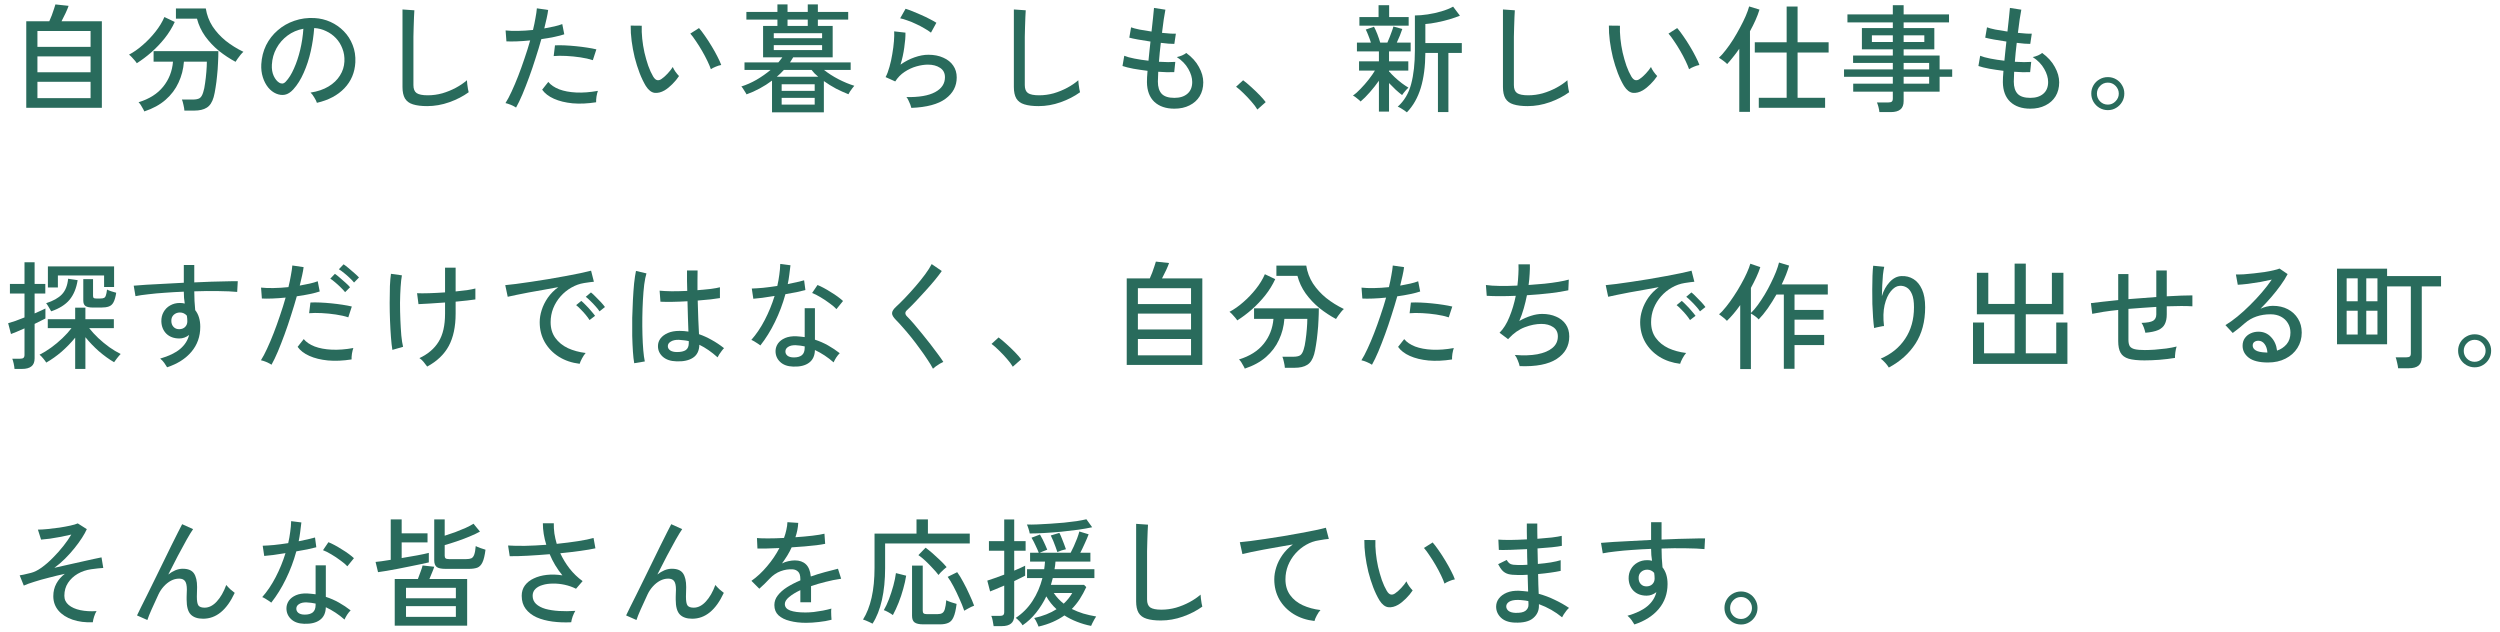 <svg  width="360"  height="91" viewBox="0 0 338 86" fill="none" xmlns="http://www.w3.org/2000/svg">
<path d="M235.824 84.988C235.419 84.988 235.04 84.887 234.688 84.684C234.347 84.481 234.075 84.21 233.872 83.868C233.669 83.527 233.568 83.148 233.568 82.732C233.568 82.316 233.669 81.938 233.872 81.596C234.075 81.255 234.347 80.988 234.688 80.796C235.029 80.594 235.408 80.492 235.824 80.492C236.24 80.492 236.619 80.594 236.96 80.796C237.301 80.999 237.568 81.271 237.76 81.612C237.963 81.943 238.064 82.316 238.064 82.732C238.064 83.148 237.963 83.527 237.76 83.868C237.557 84.21 237.285 84.481 236.944 84.684C236.613 84.887 236.24 84.988 235.824 84.988ZM235.824 84.236C236.229 84.236 236.576 84.087 236.864 83.788C237.163 83.49 237.312 83.143 237.312 82.748C237.312 82.343 237.168 81.991 236.88 81.692C236.592 81.394 236.24 81.244 235.824 81.244C235.408 81.244 235.056 81.394 234.768 81.692C234.48 81.98 234.336 82.332 234.336 82.748C234.336 83.153 234.48 83.505 234.768 83.804C235.056 84.092 235.408 84.236 235.824 84.236Z" fill="#296B5C"/>
<path d="M221.312 84.983C221.216 84.823 221.088 84.625 220.928 84.391C220.768 84.166 220.581 83.969 220.368 83.799C221.552 83.457 222.459 83.02 223.088 82.487C223.717 81.953 224.123 81.319 224.304 80.582C223.899 80.903 223.456 81.062 222.976 81.062C222.251 81.062 221.664 80.849 221.216 80.422C220.779 79.985 220.549 79.425 220.528 78.743C220.517 78.263 220.619 77.836 220.832 77.463C221.045 77.079 221.344 76.78 221.728 76.567C222.112 76.343 222.549 76.231 223.04 76.231C223.157 76.231 223.269 76.236 223.376 76.246C223.493 76.257 223.605 76.278 223.712 76.311C223.68 76.065 223.648 75.809 223.616 75.543C223.595 75.265 223.584 74.983 223.584 74.695C222.709 74.727 221.856 74.775 221.024 74.838C220.203 74.892 219.445 74.961 218.752 75.046C218.059 75.121 217.477 75.207 217.008 75.302L216.768 73.879C217.195 73.836 217.76 73.793 218.464 73.751C219.179 73.708 219.979 73.665 220.864 73.623C221.749 73.569 222.656 73.521 223.584 73.478V71.062H225.008V73.43C225.819 73.388 226.597 73.356 227.344 73.335C228.101 73.313 228.789 73.297 229.408 73.287C230.027 73.265 230.533 73.26 230.928 73.27L230.848 74.727C230.197 74.662 229.349 74.625 228.304 74.615C227.269 74.593 226.171 74.604 225.008 74.647C225.008 75.062 225.019 75.495 225.04 75.942C225.072 76.38 225.104 76.801 225.136 77.207C225.595 77.782 225.824 78.54 225.824 79.478C225.824 80.79 225.424 81.921 224.624 82.871C223.835 83.809 222.731 84.513 221.312 84.983ZM222.992 79.799C223.312 79.788 223.568 79.686 223.76 79.495C223.963 79.292 224.064 79.036 224.064 78.727C224.064 78.609 224.059 78.487 224.048 78.359C224.037 78.231 224.021 78.097 224 77.959C223.744 77.671 223.429 77.526 223.056 77.526C222.725 77.526 222.443 77.633 222.208 77.847C221.984 78.06 221.877 78.337 221.888 78.678C221.888 79.009 221.989 79.281 222.192 79.495C222.395 79.708 222.661 79.809 222.992 79.799Z" fill="#296B5C"/>
<path d="M205.04 84.73C204.208 84.698 203.573 84.469 203.136 84.042C202.699 83.615 202.485 83.103 202.496 82.506C202.507 82.112 202.635 81.754 202.88 81.434C203.136 81.103 203.493 80.842 203.952 80.65C204.421 80.458 204.971 80.373 205.6 80.394C205.813 80.405 206.021 80.421 206.224 80.442C206.437 80.453 206.645 80.474 206.848 80.506L206.784 78.218C206.56 78.229 206.336 78.24 206.112 78.25C205.888 78.25 205.664 78.25 205.44 78.25C204.896 78.25 204.464 78.207 204.144 78.122C203.824 78.026 203.563 77.871 203.36 77.658C203.157 77.445 202.96 77.151 202.768 76.778L203.936 76.202C204.096 76.49 204.277 76.677 204.48 76.762C204.683 76.847 205.013 76.89 205.472 76.89C205.675 76.89 205.883 76.89 206.096 76.89C206.309 76.879 206.528 76.869 206.752 76.858C206.741 76.506 206.731 76.154 206.72 75.802C206.72 75.439 206.715 75.082 206.704 74.73C205.925 74.773 205.189 74.805 204.496 74.826C203.803 74.847 203.259 74.853 202.864 74.842L202.8 73.434C203.163 73.466 203.696 73.482 204.4 73.482C205.115 73.472 205.877 73.445 206.688 73.402C206.677 73.029 206.672 72.661 206.672 72.298C206.672 71.925 206.672 71.573 206.672 71.242H208.096C208.096 71.562 208.096 71.898 208.096 72.25C208.096 72.591 208.101 72.949 208.112 73.322C208.827 73.269 209.483 73.21 210.08 73.146C210.677 73.072 211.125 72.997 211.424 72.922L211.44 74.282C211.141 74.346 210.693 74.41 210.096 74.474C209.499 74.528 208.843 74.581 208.128 74.634C208.149 75.349 208.165 76.053 208.176 76.746C208.805 76.693 209.392 76.624 209.936 76.538C210.491 76.442 210.939 76.341 211.28 76.234V77.69C210.885 77.775 210.421 77.856 209.888 77.93C209.365 78.005 208.805 78.069 208.208 78.122C208.219 78.634 208.229 79.12 208.24 79.578C208.261 80.026 208.277 80.437 208.288 80.81C209.045 81.013 209.771 81.285 210.464 81.626C211.168 81.957 211.819 82.325 212.416 82.73C212.32 82.805 212.203 82.927 212.064 83.098C211.936 83.258 211.813 83.429 211.696 83.61C211.589 83.781 211.515 83.914 211.472 84.01C210.544 83.242 209.493 82.645 208.32 82.218V82.41C208.331 83.093 208.075 83.658 207.552 84.106C207.029 84.565 206.192 84.773 205.04 84.73ZM205.088 83.402C205.739 83.424 206.203 83.333 206.48 83.13C206.757 82.917 206.896 82.656 206.896 82.346C206.896 82.282 206.896 82.207 206.896 82.122C206.896 82.026 206.891 81.919 206.88 81.802C206.635 81.749 206.389 81.712 206.144 81.69C205.899 81.658 205.659 81.642 205.424 81.642C204.912 81.642 204.523 81.728 204.256 81.898C204 82.069 203.872 82.277 203.872 82.522C203.872 82.757 203.973 82.96 204.176 83.13C204.379 83.29 204.683 83.381 205.088 83.402Z" fill="#296B5C"/>
<path d="M189.168 82.3C188.71 82.567 188.262 82.679 187.824 82.636C187.387 82.583 186.987 82.274 186.624 81.708C186.315 81.196 186.032 80.61 185.776 79.948C185.52 79.276 185.296 78.567 185.104 77.82C184.923 77.063 184.784 76.316 184.688 75.58C184.592 74.834 184.55 74.135 184.56 73.484L186.064 73.5C186.043 74.044 186.064 74.631 186.128 75.26C186.192 75.89 186.294 76.519 186.432 77.148C186.582 77.778 186.752 78.375 186.944 78.94C187.147 79.506 187.371 79.996 187.616 80.412C187.798 80.711 187.984 80.876 188.176 80.908C188.368 80.94 188.56 80.887 188.752 80.748C189.019 80.567 189.296 80.322 189.584 80.012C189.883 79.692 190.118 79.394 190.288 79.116C190.363 79.308 190.486 79.527 190.656 79.772C190.838 80.018 190.998 80.21 191.136 80.348C190.902 80.711 190.598 81.079 190.224 81.452C189.862 81.815 189.51 82.098 189.168 82.3ZM195.472 79.42C195.376 79.132 195.222 78.764 195.008 78.316C194.795 77.868 194.55 77.404 194.272 76.924C193.995 76.444 193.712 75.996 193.424 75.58C193.147 75.154 192.896 74.818 192.672 74.572L193.856 73.82C194.102 74.098 194.374 74.455 194.672 74.892C194.982 75.33 195.286 75.799 195.584 76.3C195.883 76.791 196.144 77.26 196.368 77.708C196.603 78.156 196.774 78.535 196.88 78.844C196.635 78.887 196.379 78.967 196.112 79.084C195.846 79.191 195.632 79.303 195.472 79.42Z" fill="#296B5C"/>
<path d="M177.776 84.508C176.71 84.391 175.76 84.076 174.928 83.564C174.107 83.052 173.462 82.391 172.992 81.58C172.534 80.759 172.304 79.847 172.304 78.844C172.304 78.311 172.395 77.762 172.576 77.196C172.758 76.62 173.035 76.066 173.408 75.532C173.792 74.988 174.267 74.508 174.832 74.092C174.171 74.199 173.499 74.316 172.816 74.444C172.134 74.562 171.478 74.679 170.848 74.796C170.219 74.914 169.654 75.026 169.152 75.132C168.651 75.239 168.256 75.33 167.968 75.404L167.616 73.788C167.968 73.756 168.448 73.703 169.056 73.628C169.664 73.554 170.347 73.458 171.104 73.34C171.872 73.223 172.662 73.1 173.472 72.972C174.283 72.834 175.067 72.695 175.824 72.556C176.592 72.418 177.28 72.284 177.888 72.156C178.496 72.028 178.976 71.916 179.328 71.82L179.728 73.34C179.579 73.351 179.387 73.372 179.152 73.404C178.928 73.436 178.672 73.479 178.384 73.532C177.776 73.618 177.195 73.82 176.64 74.14C176.096 74.45 175.611 74.844 175.184 75.324C174.758 75.804 174.422 76.348 174.176 76.956C173.942 77.554 173.824 78.183 173.824 78.844C173.824 79.687 174.038 80.402 174.464 80.988C174.891 81.575 175.462 82.034 176.176 82.364C176.902 82.695 177.707 82.914 178.592 83.02C178.411 83.212 178.24 83.463 178.08 83.772C177.92 84.071 177.819 84.316 177.776 84.508Z" fill="#296B5C"/>
<path d="M156.864 84.441C156.075 84.441 155.429 84.361 154.928 84.201C154.437 84.052 154.075 83.785 153.84 83.401C153.616 83.017 153.504 82.494 153.504 81.833V71.289L155.12 71.401C155.109 71.572 155.093 71.87 155.072 72.297C155.051 72.724 155.035 73.193 155.024 73.705C155.013 74.1 155.003 74.537 154.992 75.017C154.992 75.486 154.992 75.988 154.992 76.521V81.577C154.992 82.1 155.136 82.462 155.424 82.665C155.723 82.868 156.229 82.969 156.944 82.969C157.616 82.969 158.277 82.878 158.928 82.697C159.579 82.505 160.192 82.254 160.768 81.945C161.344 81.636 161.845 81.294 162.272 80.921C162.283 81.06 162.299 81.241 162.32 81.465C162.352 81.689 162.384 81.908 162.416 82.121C162.459 82.324 162.491 82.468 162.512 82.553C161.744 83.108 160.864 83.561 159.872 83.913C158.88 84.265 157.877 84.441 156.864 84.441Z" fill="#296B5C"/>
<path d="M140.224 85.272C140.203 85.197 140.155 85.08 140.08 84.92C140.016 84.771 139.941 84.616 139.856 84.456C139.771 84.307 139.696 84.189 139.632 84.104C140.805 83.848 141.819 83.448 142.672 82.904C142.128 82.413 141.664 81.832 141.28 81.16C140.896 81.96 140.432 82.701 139.888 83.384C139.355 84.056 138.741 84.627 138.048 85.096C137.973 84.947 137.835 84.765 137.632 84.552C137.429 84.339 137.259 84.184 137.12 84.088C138.027 83.491 138.784 82.728 139.392 81.8C140 80.872 140.453 79.827 140.752 78.664H138.656V77.464H140.992C141.013 77.293 141.035 77.123 141.056 76.952C141.077 76.771 141.093 76.595 141.104 76.424H139.072V75.224H140.256C140.149 74.947 140 74.611 139.808 74.216C139.627 73.811 139.445 73.464 139.264 73.176L140.416 72.744C140.533 72.936 140.656 73.16 140.784 73.416C140.912 73.672 141.029 73.923 141.136 74.168C141.253 74.413 141.344 74.627 141.408 74.808C141.301 74.84 141.136 74.904 140.912 75C140.699 75.085 140.517 75.16 140.368 75.224H144.592C144.72 74.989 144.864 74.696 145.024 74.344C145.184 73.992 145.333 73.635 145.472 73.272C145.611 72.899 145.712 72.584 145.776 72.328L147.04 72.712C146.901 73.085 146.72 73.512 146.496 73.992C146.283 74.472 146.085 74.883 145.904 75.224H147.28V76.424H142.528C142.517 76.595 142.501 76.771 142.48 76.952C142.459 77.123 142.432 77.293 142.4 77.464H147.824V78.664H142.16C142.117 78.824 142.075 78.984 142.032 79.144C142 79.293 141.957 79.443 141.904 79.592H146.416L146.72 79.896C146.453 80.472 146.16 81.011 145.84 81.512C145.52 82.003 145.157 82.456 144.752 82.872C145.243 83.117 145.76 83.325 146.304 83.496C146.859 83.656 147.445 83.789 148.064 83.896C148 83.981 147.92 84.109 147.824 84.28C147.728 84.451 147.637 84.621 147.552 84.792C147.467 84.963 147.408 85.091 147.376 85.176C146.715 85.048 146.075 84.861 145.456 84.616C144.848 84.381 144.277 84.093 143.744 83.752C143.275 84.083 142.752 84.376 142.176 84.632C141.6 84.888 140.949 85.101 140.224 85.272ZM134.112 85.208C134.091 85.016 134.048 84.771 133.984 84.472C133.931 84.184 133.867 83.965 133.792 83.816H134.944C135.157 83.816 135.312 83.779 135.408 83.704C135.504 83.629 135.552 83.491 135.552 83.288V79.688C135.125 79.869 134.736 80.035 134.384 80.184C134.032 80.333 133.781 80.435 133.632 80.488L133.248 79.016C133.504 78.941 133.835 78.829 134.24 78.68C134.656 78.531 135.093 78.371 135.552 78.2V74.952H133.472V73.64H135.552V70.696H136.912V73.64H138.464V74.952H136.912V77.656C137.243 77.517 137.536 77.389 137.792 77.272C138.059 77.155 138.261 77.059 138.4 76.984V78.344C138.24 78.429 138.027 78.536 137.76 78.664C137.504 78.792 137.221 78.931 136.912 79.08V83.768C136.912 84.269 136.768 84.632 136.48 84.856C136.203 85.091 135.781 85.208 135.216 85.208H134.112ZM139.024 72.6C139.003 72.451 138.949 72.243 138.864 71.976C138.779 71.699 138.704 71.501 138.64 71.384C139.024 71.395 139.493 71.389 140.048 71.368C140.603 71.347 141.189 71.315 141.808 71.272C142.437 71.229 143.061 71.181 143.68 71.128C144.309 71.064 144.885 70.995 145.408 70.92C145.941 70.835 146.384 70.749 146.736 70.664L147.52 71.752C146.997 71.869 146.368 71.981 145.632 72.088C144.907 72.184 144.139 72.275 143.328 72.36C142.528 72.435 141.749 72.493 140.992 72.536C140.245 72.579 139.589 72.6 139.024 72.6ZM142.784 75.128C142.731 74.936 142.651 74.707 142.544 74.44C142.448 74.163 142.341 73.885 142.224 73.608C142.107 73.32 141.995 73.075 141.888 72.872L143.056 72.52C143.163 72.712 143.269 72.947 143.376 73.224C143.493 73.491 143.6 73.763 143.696 74.04C143.803 74.307 143.888 74.541 143.952 74.744C143.824 74.765 143.627 74.819 143.36 74.904C143.104 74.989 142.912 75.064 142.784 75.128ZM143.648 82.152C144.107 81.725 144.496 81.24 144.816 80.696H142.288C142.683 81.272 143.136 81.757 143.648 82.152Z" fill="#296B5C"/>
<path d="M117.632 84.872C117.536 84.818 117.397 84.749 117.216 84.664C117.045 84.589 116.875 84.514 116.704 84.44C116.544 84.376 116.421 84.333 116.336 84.312C116.848 83.501 117.237 82.509 117.504 81.336C117.771 80.152 117.904 78.797 117.904 77.272V72.616H123.616V70.68H125.168V72.616H130.864V73.96H119.344V77.304C119.344 78.914 119.2 80.36 118.912 81.64C118.624 82.92 118.197 83.997 117.632 84.872ZM124.56 84.968C123.984 84.968 123.579 84.877 123.344 84.696C123.12 84.525 123.008 84.226 123.008 83.8V76.968H124.464V83.112C124.464 83.272 124.501 83.389 124.576 83.464C124.661 83.538 124.805 83.576 125.008 83.576H126.48C126.757 83.576 126.971 83.528 127.12 83.432C127.28 83.336 127.397 83.154 127.472 82.888C127.557 82.61 127.621 82.21 127.664 81.688C127.824 81.773 128.048 81.864 128.336 81.96C128.635 82.056 128.88 82.13 129.072 82.184C128.976 82.973 128.837 83.57 128.656 83.976C128.485 84.37 128.251 84.632 127.952 84.76C127.653 84.898 127.269 84.968 126.8 84.968H124.56ZM120.4 83.704C120.261 83.597 120.059 83.469 119.792 83.32C119.525 83.17 119.317 83.074 119.168 83.032C119.413 82.616 119.648 82.114 119.872 81.528C120.096 80.93 120.293 80.322 120.464 79.704C120.635 79.074 120.752 78.504 120.816 77.992L122.208 78.344C122.123 78.898 121.989 79.496 121.808 80.136C121.637 80.765 121.429 81.389 121.184 82.008C120.939 82.626 120.677 83.192 120.4 83.704ZM130.112 83.112C129.931 82.578 129.707 82.024 129.44 81.448C129.184 80.861 128.917 80.306 128.64 79.784C128.363 79.261 128.101 78.834 127.856 78.504L129.152 77.864C129.419 78.226 129.696 78.68 129.984 79.224C130.283 79.768 130.56 80.328 130.816 80.904C131.083 81.469 131.296 81.976 131.456 82.424C131.349 82.456 131.211 82.514 131.04 82.6C130.869 82.685 130.699 82.776 130.528 82.872C130.357 82.968 130.219 83.048 130.112 83.112ZM126.608 78.248C126.395 77.96 126.128 77.65 125.808 77.32C125.499 76.978 125.173 76.648 124.832 76.328C124.491 76.008 124.171 75.746 123.872 75.544L124.848 74.536C125.147 74.749 125.467 75.005 125.808 75.304C126.149 75.602 126.485 75.912 126.816 76.232C127.157 76.552 127.456 76.866 127.712 77.176C127.605 77.25 127.477 77.357 127.328 77.496C127.179 77.634 127.035 77.773 126.896 77.912C126.768 78.05 126.672 78.162 126.608 78.248Z" fill="#296B5C"/>
<path d="M108.592 84.758C107.771 84.758 107.035 84.673 106.384 84.502C105.733 84.343 105.216 84.087 104.832 83.734C104.459 83.382 104.272 82.918 104.272 82.343C104.272 81.862 104.427 81.425 104.736 81.031C105.045 80.625 105.467 80.252 106 79.91C106.544 79.569 107.147 79.26 107.808 78.983V78.806C107.808 78.326 107.707 77.99 107.504 77.799C107.312 77.606 107.061 77.5 106.752 77.478C106.208 77.447 105.664 77.532 105.12 77.734C104.576 77.937 104.08 78.273 103.632 78.743C103.44 78.945 103.211 79.18 102.944 79.447C102.677 79.713 102.437 79.937 102.224 80.118L101.152 79.046C101.909 78.513 102.619 77.852 103.28 77.062C103.952 76.273 104.512 75.447 104.96 74.582C104.309 74.615 103.712 74.636 103.168 74.647C102.635 74.657 102.235 74.657 101.968 74.647L101.904 73.222C102.245 73.254 102.747 73.27 103.408 73.27C104.08 73.27 104.805 73.249 105.584 73.207C105.723 72.833 105.829 72.465 105.904 72.103C105.989 71.74 106.037 71.393 106.048 71.062L107.52 71.159C107.488 71.809 107.36 72.46 107.136 73.111C107.957 73.057 108.725 72.988 109.44 72.903C110.165 72.817 110.715 72.727 111.088 72.63L111.184 74.007C110.885 74.07 110.491 74.135 110 74.198C109.52 74.252 108.987 74.305 108.4 74.359C107.824 74.401 107.232 74.444 106.624 74.487C106.464 74.849 106.267 75.222 106.032 75.606C105.797 75.98 105.557 76.337 105.312 76.678C105.568 76.54 105.851 76.439 106.16 76.374C106.48 76.3 106.779 76.263 107.056 76.263C107.685 76.263 108.187 76.439 108.56 76.79C108.933 77.142 109.157 77.697 109.232 78.454C109.861 78.231 110.496 78.033 111.136 77.862C111.787 77.681 112.384 77.526 112.928 77.398L113.36 78.758C112.624 78.865 111.909 79.009 111.216 79.191C110.523 79.361 109.872 79.553 109.264 79.766V81.959H107.808V80.311C107.179 80.609 106.667 80.924 106.272 81.254C105.888 81.575 105.696 81.889 105.696 82.198C105.696 82.604 105.936 82.897 106.416 83.079C106.907 83.26 107.6 83.35 108.496 83.35C108.837 83.35 109.216 83.329 109.632 83.287C110.048 83.233 110.464 83.169 110.88 83.094C111.307 83.009 111.691 82.918 112.032 82.823C112.011 82.918 112 83.062 112 83.254C112 83.436 112.005 83.623 112.016 83.814C112.027 84.007 112.037 84.161 112.048 84.278C112.048 84.311 112.048 84.332 112.048 84.343C111.515 84.481 110.939 84.582 110.32 84.647C109.701 84.721 109.125 84.758 108.592 84.758Z" fill="#296B5C"/>
<path d="M85.504 84.376L84.096 83.752C84.213 83.507 84.395 83.133 84.64 82.632C84.896 82.131 85.189 81.544 85.52 80.872C85.851 80.2 86.203 79.485 86.576 78.728C86.95 77.96 87.323 77.197 87.696 76.44C88.07 75.672 88.421 74.952 88.752 74.28C89.094 73.597 89.392 73 89.648 72.488C89.904 71.976 90.102 71.592 90.24 71.336L91.728 72.008C91.504 72.328 91.211 72.808 90.848 73.448C90.486 74.088 90.085 74.824 89.648 75.656C89.222 76.477 88.79 77.32 88.352 78.184C88.662 77.939 88.981 77.747 89.312 77.608C89.643 77.469 89.979 77.4 90.32 77.4C91.046 77.4 91.552 77.608 91.84 78.024C92.128 78.44 92.272 79.064 92.272 79.896C92.272 80.056 92.267 80.269 92.256 80.536C92.246 80.803 92.24 81.021 92.24 81.192C92.24 81.789 92.309 82.189 92.448 82.392C92.597 82.595 92.88 82.696 93.296 82.696C93.883 82.696 94.432 82.419 94.944 81.864C95.467 81.299 95.899 80.547 96.24 79.608C96.389 79.789 96.576 79.987 96.8 80.2C97.035 80.403 97.232 80.563 97.392 80.68C96.304 83.027 94.87 84.2 93.088 84.2C92.341 84.2 91.781 84.008 91.408 83.624C91.035 83.24 90.848 82.568 90.848 81.608C90.848 81.523 90.848 81.395 90.848 81.224C90.859 81.053 90.864 80.877 90.864 80.696C90.875 80.515 90.88 80.365 90.88 80.248C90.88 79.704 90.8 79.32 90.64 79.096C90.48 78.861 90.208 78.744 89.824 78.744C89.44 78.744 89.067 78.84 88.704 79.032C88.352 79.224 88.027 79.485 87.728 79.816C87.44 80.136 87.206 80.488 87.024 80.872C86.662 81.651 86.347 82.339 86.08 82.936C85.814 83.533 85.621 84.013 85.504 84.376Z" fill="#296B5C"/>
<path d="M76.624 84.683C75.739 84.726 74.891 84.694 74.08 84.587C73.27 84.48 72.55 84.288 71.92 84.011C71.291 83.723 70.795 83.339 70.432 82.859C70.07 82.379 69.888 81.787 69.888 81.083C69.888 80.539 70.032 80.07 70.32 79.675C70.619 79.27 71.024 78.95 71.536 78.715C72.048 78.47 72.635 78.31 73.296 78.235C73.968 78.16 74.678 78.182 75.424 78.299C74.699 77.414 74.123 76.454 73.696 75.419C72.683 75.504 71.691 75.574 70.72 75.627C69.76 75.68 68.939 75.702 68.256 75.691L68.032 74.235C68.662 74.278 69.435 74.294 70.352 74.283C71.27 74.262 72.23 74.214 73.232 74.139C72.923 73.147 72.768 72.171 72.768 71.211H74.256C74.246 71.67 74.272 72.134 74.336 72.603C74.411 73.072 74.518 73.542 74.656 74.011C75.691 73.904 76.656 73.782 77.552 73.643C78.448 73.504 79.152 73.36 79.664 73.211L79.92 74.619C79.398 74.736 78.71 74.854 77.856 74.971C77.014 75.088 76.107 75.195 75.136 75.291C75.478 76.027 75.899 76.72 76.4 77.371C76.912 78.022 77.504 78.592 78.176 79.083L77.28 80.123C76.79 79.878 76.272 79.696 75.728 79.579C75.184 79.462 74.651 79.408 74.128 79.419C73.616 79.419 73.152 79.483 72.736 79.611C72.32 79.728 71.99 79.91 71.744 80.155C71.499 80.4 71.376 80.71 71.376 81.083C71.376 81.52 71.531 81.888 71.84 82.187C72.15 82.475 72.571 82.699 73.104 82.859C73.648 83.008 74.267 83.104 74.96 83.147C75.664 83.19 76.406 83.184 77.184 83.131C77.056 83.334 76.934 83.595 76.816 83.915C76.71 84.235 76.646 84.491 76.624 84.683Z" fill="#296B5C"/>
<path d="M52.608 85.144V78.792H55.76C55.877 78.493 56 78.162 56.128 77.8C56.267 77.437 56.357 77.154 56.4 76.952L57.984 77.128C57.941 77.288 57.851 77.533 57.712 77.864C57.584 78.194 57.456 78.504 57.328 78.792H62.464V85.144H52.608ZM59.52 77.416C58.944 77.416 58.544 77.33 58.32 77.16C58.096 76.978 57.984 76.68 57.984 76.264V70.68H59.408V72.904C59.856 72.765 60.331 72.605 60.832 72.424C61.333 72.232 61.803 72.04 62.24 71.848C62.688 71.645 63.051 71.453 63.328 71.272L64.208 72.344C63.824 72.557 63.349 72.781 62.784 73.016C62.219 73.25 61.637 73.469 61.04 73.672C60.443 73.874 59.899 74.045 59.408 74.184V75.624C59.408 75.784 59.445 75.901 59.52 75.976C59.605 76.05 59.765 76.088 60 76.088H62.336C62.635 76.088 62.869 76.05 63.04 75.976C63.211 75.89 63.339 75.725 63.424 75.48C63.52 75.224 63.589 74.834 63.632 74.312C63.781 74.397 63.995 74.488 64.272 74.584C64.549 74.68 64.779 74.754 64.96 74.808C64.864 75.586 64.725 76.162 64.544 76.536C64.373 76.898 64.139 77.138 63.84 77.256C63.541 77.362 63.157 77.416 62.688 77.416H59.52ZM50.336 77.864L50 76.472C50.181 76.45 50.453 76.418 50.816 76.376C51.189 76.322 51.605 76.258 52.064 76.184V70.68H53.552V72.584H57.072V73.816H53.552V75.944C54.288 75.826 54.997 75.704 55.68 75.576C56.363 75.448 56.885 75.336 57.248 75.24V76.536C56.939 76.61 56.549 76.696 56.08 76.792C55.621 76.888 55.125 76.989 54.592 77.096C54.059 77.202 53.525 77.309 52.992 77.416C52.459 77.522 51.957 77.613 51.488 77.688C51.029 77.762 50.645 77.821 50.336 77.864ZM54.144 83.944H60.928V82.488H54.144V83.944ZM54.144 81.416H60.928V79.992H54.144V81.416Z" fill="#296B5C"/>
<path d="M40.272 84.89C39.504 84.868 38.907 84.65 38.48 84.234C38.064 83.829 37.861 83.332 37.872 82.746C37.883 82.383 37.995 82.047 38.208 81.738C38.432 81.428 38.752 81.183 39.168 81.002C39.595 80.82 40.107 80.74 40.704 80.762C40.896 80.772 41.088 80.788 41.28 80.81C41.472 80.82 41.659 80.842 41.84 80.874V76.938H43.232V81.226C43.861 81.428 44.459 81.69 45.024 82.01C45.59 82.33 46.117 82.682 46.608 83.066C46.459 83.204 46.299 83.402 46.128 83.658C45.968 83.914 45.851 84.132 45.776 84.314C44.987 83.621 44.139 83.061 43.232 82.634C43.211 83.412 42.944 83.989 42.432 84.362C41.92 84.746 41.2 84.922 40.272 84.89ZM35.808 82.01C35.733 81.946 35.621 81.866 35.472 81.77C35.323 81.663 35.163 81.562 34.992 81.466C34.832 81.37 34.694 81.3 34.576 81.258C35.248 80.501 35.856 79.599 36.4 78.554C36.944 77.508 37.392 76.415 37.744 75.274C37.147 75.37 36.587 75.455 36.064 75.53C35.552 75.594 35.147 75.636 34.848 75.658L34.64 74.266C35.035 74.255 35.541 74.223 36.16 74.17C36.779 74.106 37.429 74.02 38.112 73.914C38.23 73.402 38.32 72.895 38.384 72.394C38.459 71.892 38.502 71.402 38.512 70.922L39.904 71.098C39.861 71.525 39.808 71.957 39.744 72.394C39.691 72.82 39.621 73.242 39.536 73.658C39.963 73.573 40.368 73.487 40.752 73.402C41.136 73.317 41.472 73.231 41.76 73.146L41.936 74.474C41.605 74.559 41.2 74.655 40.72 74.762C40.251 74.858 39.749 74.948 39.216 75.034C38.853 76.356 38.379 77.615 37.792 78.81C37.216 79.994 36.555 81.061 35.808 82.01ZM46.16 77.066C45.936 76.82 45.621 76.554 45.216 76.266C44.822 75.967 44.406 75.69 43.968 75.434C43.541 75.178 43.168 74.991 42.848 74.874L43.584 73.786C43.83 73.882 44.112 74.015 44.432 74.186C44.752 74.356 45.078 74.549 45.408 74.762C45.749 74.965 46.064 75.172 46.352 75.386C46.64 75.599 46.875 75.791 47.056 75.962L46.16 77.066ZM40.368 83.642C40.837 83.642 41.2 83.54 41.456 83.338C41.712 83.124 41.84 82.788 41.84 82.33V82.138C41.446 82.052 41.035 81.999 40.608 81.978C40.181 81.967 39.846 82.042 39.6 82.202C39.355 82.351 39.227 82.549 39.216 82.794C39.206 83.039 39.296 83.242 39.488 83.402C39.691 83.562 39.984 83.642 40.368 83.642Z" fill="#296B5C"/>
<path d="M18.944 84.376L17.536 83.752C17.654 83.507 17.835 83.133 18.08 82.632C18.336 82.131 18.63 81.544 18.96 80.872C19.291 80.2 19.643 79.485 20.016 78.728C20.39 77.96 20.763 77.197 21.136 76.44C21.509 75.672 21.861 74.952 22.192 74.28C22.534 73.597 22.832 73 23.088 72.488C23.344 71.976 23.541 71.592 23.68 71.336L25.168 72.008C24.944 72.328 24.651 72.808 24.288 73.448C23.925 74.088 23.526 74.824 23.088 75.656C22.662 76.477 22.23 77.32 21.792 78.184C22.102 77.939 22.422 77.747 22.752 77.608C23.083 77.469 23.419 77.4 23.76 77.4C24.485 77.4 24.992 77.608 25.28 78.024C25.568 78.44 25.712 79.064 25.712 79.896C25.712 80.056 25.707 80.269 25.696 80.536C25.686 80.803 25.68 81.021 25.68 81.192C25.68 81.789 25.75 82.189 25.888 82.392C26.038 82.595 26.32 82.696 26.736 82.696C27.323 82.696 27.872 82.419 28.384 81.864C28.907 81.299 29.339 80.547 29.68 79.608C29.829 79.789 30.016 79.987 30.24 80.2C30.475 80.403 30.672 80.563 30.832 80.68C29.744 83.027 28.309 84.2 26.528 84.2C25.782 84.2 25.221 84.008 24.848 83.624C24.475 83.24 24.288 82.568 24.288 81.608C24.288 81.523 24.288 81.395 24.288 81.224C24.299 81.053 24.304 80.877 24.304 80.696C24.315 80.515 24.32 80.365 24.32 80.248C24.32 79.704 24.24 79.32 24.08 79.096C23.92 78.861 23.648 78.744 23.264 78.744C22.88 78.744 22.507 78.84 22.144 79.032C21.792 79.224 21.467 79.485 21.168 79.816C20.88 80.136 20.645 80.488 20.464 80.872C20.102 81.651 19.787 82.339 19.52 82.936C19.253 83.533 19.061 84.013 18.944 84.376Z" fill="#296B5C"/>
<path d="M11.52 84.683C10.496 84.725 9.579 84.608 8.768 84.331C7.957 84.053 7.317 83.643 6.848 83.099C6.379 82.544 6.144 81.888 6.144 81.131C6.144 80.501 6.283 79.931 6.56 79.419C6.837 78.907 7.221 78.464 7.712 78.091C6.976 78.251 6.245 78.427 5.52 78.619C4.795 78.8 4.133 78.987 3.536 79.179C2.949 79.36 2.48 79.531 2.128 79.691L1.568 78.299C1.685 78.277 1.861 78.245 2.096 78.203C2.331 78.149 2.667 78.069 3.104 77.963C3.541 77.856 4.016 77.621 4.528 77.259C5.051 76.885 5.568 76.437 6.08 75.915C6.603 75.392 7.083 74.853 7.52 74.299C7.957 73.744 8.315 73.227 8.592 72.747C8.197 72.843 7.733 72.944 7.2 73.051C6.677 73.147 6.171 73.232 5.68 73.307C5.189 73.371 4.789 73.413 4.48 73.435L4.048 72.075C4.432 72.075 4.88 72.048 5.392 71.995C5.915 71.941 6.443 71.877 6.976 71.803C7.52 71.717 8.011 71.627 8.448 71.531C8.896 71.435 9.237 71.333 9.472 71.227L10.704 72.011C10.555 72.352 10.336 72.747 10.048 73.195C9.76 73.643 9.419 74.112 9.024 74.603C8.64 75.083 8.213 75.557 7.744 76.027C7.285 76.485 6.8 76.901 6.288 77.275C6.917 77.136 7.552 76.992 8.192 76.843C8.843 76.693 9.461 76.555 10.048 76.427C10.645 76.288 11.173 76.171 11.632 76.075C12.091 75.968 12.448 75.893 12.704 75.851L12.944 77.291C12.549 77.312 12 77.371 11.296 77.467C10.624 77.563 10.011 77.771 9.456 78.091C8.912 78.411 8.475 78.821 8.144 79.323C7.813 79.824 7.648 80.411 7.648 81.083C7.648 81.584 7.845 82 8.24 82.331C8.635 82.661 9.163 82.896 9.824 83.035C10.485 83.173 11.221 83.216 12.032 83.163C11.904 83.355 11.792 83.605 11.696 83.915C11.6 84.224 11.541 84.48 11.52 84.683Z" fill="#296B5C"/>
<path d="M335.664 49.988C335.259 49.988 334.88 49.887 334.528 49.684C334.187 49.481 333.915 49.209 333.712 48.868C333.51 48.527 333.408 48.148 333.408 47.732C333.408 47.316 333.51 46.938 333.712 46.596C333.915 46.255 334.187 45.988 334.528 45.796C334.87 45.593 335.248 45.492 335.664 45.492C336.08 45.492 336.459 45.593 336.8 45.796C337.142 45.999 337.408 46.271 337.6 46.612C337.803 46.943 337.904 47.316 337.904 47.732C337.904 48.148 337.803 48.527 337.6 48.868C337.398 49.209 337.126 49.481 336.784 49.684C336.454 49.887 336.08 49.988 335.664 49.988ZM335.664 49.236C336.07 49.236 336.416 49.087 336.704 48.788C337.003 48.489 337.152 48.143 337.152 47.748C337.152 47.343 337.008 46.991 336.72 46.692C336.432 46.394 336.08 46.244 335.664 46.244C335.248 46.244 334.896 46.394 334.608 46.692C334.32 46.98 334.176 47.332 334.176 47.748C334.176 48.154 334.32 48.505 334.608 48.804C334.896 49.092 335.248 49.236 335.664 49.236Z" fill="#296B5C"/>
<path d="M325.248 50.114C325.226 49.901 325.178 49.64 325.104 49.331C325.04 49.032 324.976 48.797 324.912 48.627H326.352C326.576 48.627 326.736 48.589 326.832 48.514C326.928 48.44 326.976 48.296 326.976 48.083V38.978H323.744V46.85H316.928V36.562H323.744V37.571H331.088V38.978H328.464V48.594C328.464 49.117 328.32 49.501 328.032 49.746C327.744 49.992 327.296 50.114 326.688 50.114H325.248ZM320.912 45.523H322.432V42.291H320.912V45.523ZM318.24 45.523H319.744V42.291H318.24V45.523ZM320.912 40.995H322.432V37.874H320.912V40.995ZM318.24 40.995H319.744V37.874H318.24V40.995Z" fill="#296B5C"/>
<path d="M307.536 49.331C306.352 49.331 305.477 49.112 304.912 48.675C304.357 48.237 304.08 47.699 304.08 47.059C304.08 46.654 304.181 46.307 304.384 46.019C304.587 45.731 304.853 45.512 305.184 45.363C305.515 45.214 305.861 45.139 306.224 45.139C306.928 45.139 307.504 45.384 307.952 45.875C308.411 46.355 308.683 46.968 308.768 47.715C309.28 47.544 309.712 47.256 310.064 46.851C310.416 46.435 310.592 45.907 310.592 45.267C310.592 44.776 310.475 44.344 310.24 43.971C310.016 43.597 309.701 43.304 309.296 43.091C308.891 42.877 308.421 42.771 307.888 42.771C306.491 42.771 305.328 43.171 304.4 43.971C304.208 44.142 303.952 44.36 303.632 44.627C303.312 44.883 303.013 45.112 302.736 45.315L301.744 44.243C302.245 43.944 302.784 43.56 303.36 43.091C303.936 42.621 304.507 42.104 305.072 41.539C305.648 40.974 306.192 40.392 306.704 39.795C307.216 39.197 307.664 38.616 308.048 38.051C307.6 38.157 307.088 38.264 306.512 38.371C305.936 38.467 305.371 38.552 304.816 38.627C304.272 38.691 303.808 38.733 303.424 38.755L303.168 37.347C303.456 37.358 303.813 37.352 304.24 37.331C304.677 37.299 305.136 37.256 305.616 37.203C306.107 37.15 306.581 37.091 307.04 37.027C307.509 36.952 307.925 36.872 308.288 36.787C308.661 36.702 308.933 36.621 309.104 36.547L310.208 37.299C309.963 37.779 309.643 38.291 309.248 38.835C308.864 39.368 308.437 39.907 307.968 40.451C307.499 40.995 307.013 41.517 306.512 42.019C306.757 41.901 307.029 41.806 307.328 41.731C307.627 41.656 307.915 41.619 308.192 41.619C308.971 41.619 309.653 41.773 310.24 42.083C310.827 42.392 311.285 42.819 311.616 43.363C311.957 43.907 312.128 44.541 312.128 45.267C312.128 46.045 311.931 46.744 311.536 47.363C311.152 47.971 310.613 48.451 309.92 48.803C309.237 49.155 308.443 49.331 307.536 49.331ZM307.264 47.971H307.456C307.424 47.502 307.296 47.117 307.072 46.819C306.848 46.52 306.565 46.371 306.224 46.371C306 46.371 305.813 46.429 305.664 46.547C305.525 46.654 305.456 46.813 305.456 47.027C305.456 47.294 305.595 47.512 305.872 47.683C306.149 47.853 306.613 47.95 307.264 47.971Z" fill="#296B5C"/>
<path d="M290.72 49.045C289.814 49.045 289.099 48.97 288.576 48.821C288.054 48.661 287.686 48.389 287.472 48.005C287.259 47.621 287.152 47.093 287.152 46.421V42.181C286.427 42.255 285.755 42.341 285.136 42.437C284.528 42.533 284.022 42.623 283.616 42.709L283.44 41.253C283.878 41.189 284.416 41.125 285.056 41.061C285.696 40.986 286.395 40.911 287.152 40.837V37.301H288.544V40.709C289.174 40.655 289.808 40.607 290.448 40.565C291.088 40.511 291.718 40.463 292.336 40.421V36.805H293.76V40.325C294.475 40.282 295.131 40.25 295.728 40.229C296.336 40.207 296.843 40.197 297.248 40.197V41.685C296.374 41.631 295.211 41.631 293.76 41.685V42.789C293.76 43.322 293.67 43.765 293.488 44.117C293.318 44.458 293.019 44.725 292.592 44.917C292.176 45.098 291.595 45.221 290.848 45.285C290.806 45.071 290.736 44.831 290.64 44.565C290.544 44.298 290.438 44.09 290.32 43.941C291.088 43.919 291.616 43.823 291.904 43.653C292.192 43.471 292.336 43.183 292.336 42.789V41.765C291.718 41.797 291.088 41.839 290.448 41.893C289.808 41.935 289.174 41.983 288.544 42.037V46.245C288.544 46.629 288.608 46.922 288.736 47.125C288.875 47.317 289.104 47.45 289.424 47.525C289.744 47.599 290.192 47.637 290.768 47.637C291.142 47.637 291.584 47.621 292.096 47.589C292.619 47.546 293.147 47.493 293.68 47.429C294.214 47.354 294.688 47.263 295.104 47.157C295.03 47.359 294.971 47.626 294.928 47.957C294.886 48.287 294.87 48.538 294.88 48.709C294.23 48.815 293.52 48.901 292.752 48.965C291.995 49.018 291.318 49.045 290.72 49.045Z" fill="#296B5C"/>
<path d="M267.392 49.523V43.891H268.896V48.083H273.056V42.771H267.92V37.123H269.472V41.363H273.056V35.875H274.576V41.363H278.128V37.123H279.696V42.771H274.576V48.083H278.72V43.891H280.24V49.523H267.392Z" fill="#296B5C"/>
<path d="M255.936 50.02C255.818 49.817 255.653 49.599 255.44 49.364C255.226 49.129 255.024 48.943 254.832 48.804C256.261 48.196 257.37 47.295 258.16 46.1C258.96 44.905 259.36 43.476 259.36 41.812C259.36 41.055 259.269 40.463 259.088 40.036C258.906 39.599 258.666 39.295 258.368 39.124C258.069 38.943 257.738 38.868 257.376 38.9C256.97 38.932 256.581 39.177 256.208 39.636C255.834 40.084 255.552 40.713 255.36 41.524C255.178 42.324 255.152 43.273 255.28 44.372C255.184 44.372 255.04 44.393 254.848 44.436C254.656 44.468 254.474 44.505 254.304 44.548C254.133 44.58 254.01 44.612 253.936 44.644C253.882 44.26 253.834 43.78 253.792 43.204C253.749 42.628 253.717 42.015 253.696 41.364C253.685 40.703 253.68 40.047 253.68 39.396C253.68 38.735 253.69 38.121 253.712 37.556C253.733 36.991 253.765 36.527 253.808 36.164L255.312 36.308C255.248 36.585 255.189 36.948 255.136 37.396C255.093 37.844 255.061 38.324 255.04 38.836C255.018 39.348 255.002 39.839 254.992 40.308C255.216 39.54 255.568 38.9 256.048 38.388C256.528 37.865 257.061 37.593 257.648 37.572C258.245 37.54 258.789 37.673 259.28 37.972C259.77 38.271 260.16 38.74 260.448 39.38C260.736 40.009 260.88 40.82 260.88 41.812C260.88 43.753 260.442 45.401 259.568 46.756C258.704 48.1 257.493 49.188 255.936 50.02Z" fill="#296B5C"/>
<path d="M235.712 50.223V41.519C235.413 41.945 235.109 42.34 234.8 42.703C234.491 43.065 234.192 43.385 233.904 43.663C233.765 43.513 233.589 43.353 233.376 43.183C233.173 43.012 232.992 42.873 232.832 42.767C233.141 42.511 233.467 42.164 233.808 41.727C234.16 41.289 234.507 40.809 234.848 40.287C235.2 39.764 235.525 39.231 235.824 38.687C236.133 38.143 236.395 37.631 236.608 37.151C236.832 36.66 236.992 36.239 237.088 35.887L238.448 36.351C238.309 36.788 238.128 37.247 237.904 37.727C237.68 38.207 237.435 38.692 237.168 39.183V42.591C237.467 42.313 237.776 41.956 238.096 41.519C238.416 41.081 238.731 40.607 239.04 40.095C239.349 39.583 239.632 39.06 239.888 38.527C240.155 37.993 240.384 37.487 240.576 37.007C240.768 36.516 240.907 36.089 240.992 35.727L242.368 36.143C242.251 36.548 242.107 36.969 241.936 37.407C241.765 37.833 241.573 38.265 241.36 38.703H247.632V40.079H243.104V42.175H247.056V43.503H243.104V45.583H247.136V46.959H243.104V50.191H241.648V40.079H240.64C240.267 40.74 239.872 41.369 239.456 41.967C239.04 42.553 238.629 43.055 238.224 43.471C238.107 43.332 237.947 43.188 237.744 43.039C237.541 42.889 237.349 42.767 237.168 42.671V50.223H235.712Z" fill="#296B5C"/>
<path d="M227.536 49.508C226.47 49.38 225.526 49.06 224.704 48.548C223.894 48.036 223.254 47.375 222.784 46.564C222.326 45.753 222.096 44.847 222.096 43.844C222.096 43.311 222.187 42.761 222.368 42.196C222.55 41.62 222.827 41.06 223.2 40.516C223.584 39.972 224.059 39.492 224.624 39.076C223.963 39.193 223.291 39.316 222.608 39.444C221.926 39.561 221.264 39.679 220.624 39.796C219.995 39.913 219.43 40.025 218.928 40.132C218.427 40.228 218.032 40.313 217.744 40.388L217.408 38.804C217.76 38.772 218.24 38.719 218.848 38.644C219.456 38.569 220.139 38.473 220.896 38.356C221.654 38.239 222.438 38.116 223.248 37.988C224.059 37.849 224.843 37.711 225.6 37.572C226.358 37.433 227.04 37.3 227.648 37.172C228.256 37.044 228.736 36.932 229.088 36.836L229.472 38.34C229.334 38.351 229.147 38.372 228.912 38.404C228.688 38.436 228.432 38.473 228.144 38.516C227.536 38.612 226.955 38.82 226.4 39.14C225.856 39.449 225.371 39.844 224.944 40.324C224.518 40.804 224.182 41.348 223.936 41.956C223.702 42.553 223.584 43.183 223.584 43.844C223.584 44.687 223.798 45.401 224.224 45.988C224.651 46.575 225.222 47.039 225.936 47.38C226.662 47.711 227.467 47.929 228.352 48.036C228.182 48.228 228.016 48.473 227.856 48.772C227.696 49.071 227.59 49.316 227.536 49.508ZM230.24 42.372C230.102 42.159 229.92 41.929 229.696 41.684C229.472 41.428 229.243 41.188 229.008 40.964C228.774 40.729 228.56 40.537 228.368 40.388L229.072 39.796C229.243 39.924 229.451 40.116 229.696 40.372C229.952 40.617 230.198 40.868 230.432 41.124C230.667 41.38 230.848 41.599 230.976 41.78L230.24 42.372ZM228.88 43.556C228.742 43.332 228.566 43.092 228.352 42.836C228.139 42.58 227.915 42.335 227.68 42.1C227.456 41.865 227.248 41.673 227.056 41.524L227.76 40.948C227.931 41.087 228.139 41.284 228.384 41.54C228.63 41.785 228.864 42.041 229.088 42.308C229.323 42.575 229.504 42.799 229.632 42.98L228.88 43.556Z" fill="#296B5C"/>
<path d="M205.696 49.825C205.653 49.611 205.568 49.35 205.44 49.041C205.323 48.731 205.189 48.486 205.04 48.305C206.213 48.401 207.237 48.369 208.112 48.209C208.997 48.038 209.68 47.75 210.16 47.345C210.651 46.939 210.896 46.417 210.896 45.777C210.896 45.222 210.683 44.801 210.256 44.513C209.829 44.225 209.296 44.081 208.656 44.081C207.941 44.081 207.189 44.23 206.4 44.529C205.611 44.827 204.88 45.339 204.208 46.065L204.144 46.145L204.128 46.161L202.96 45.281C203.493 44.758 203.941 44.043 204.304 43.137C204.677 42.23 204.965 41.27 205.168 40.257C203.632 40.321 202.315 40.321 201.216 40.257L201.104 38.785C201.605 38.859 202.235 38.902 202.992 38.913C203.749 38.923 204.549 38.907 205.392 38.865C205.456 38.342 205.499 37.835 205.52 37.345C205.552 36.854 205.557 36.395 205.536 35.969H207.088C207.099 36.363 207.088 36.801 207.056 37.281C207.035 37.75 206.987 38.251 206.912 38.785C207.659 38.731 208.379 38.673 209.072 38.609C209.776 38.534 210.411 38.449 210.976 38.353C211.552 38.257 212.021 38.155 212.384 38.049L212.32 39.505C211.659 39.654 210.827 39.787 209.824 39.905C208.821 40.022 207.776 40.113 206.688 40.177C206.571 40.774 206.427 41.371 206.256 41.969C206.085 42.566 205.883 43.137 205.648 43.681C206.192 43.371 206.725 43.137 207.248 42.977C207.771 42.806 208.277 42.721 208.768 42.721C209.472 42.721 210.101 42.843 210.656 43.089C211.211 43.323 211.648 43.67 211.968 44.129C212.288 44.587 212.448 45.142 212.448 45.793C212.448 47.083 211.877 48.102 210.736 48.849C209.605 49.585 207.925 49.91 205.696 49.825Z" fill="#296B5C"/>
<path d="M185.6 49.637C185.429 49.52 185.195 49.397 184.896 49.269C184.608 49.151 184.363 49.072 184.16 49.029C184.427 48.613 184.704 48.09 184.992 47.461C185.291 46.821 185.59 46.117 185.888 45.349C186.187 44.581 186.475 43.781 186.752 42.949C187.04 42.117 187.296 41.301 187.52 40.501C186.891 40.565 186.288 40.608 185.712 40.629C185.136 40.65 184.661 40.65 184.288 40.629L184.176 39.141C184.635 39.194 185.189 39.215 185.84 39.205C186.501 39.194 187.189 39.151 187.904 39.077C188.043 38.501 188.155 37.962 188.24 37.461C188.336 36.959 188.4 36.517 188.432 36.133L189.968 36.357C189.925 36.698 189.856 37.082 189.76 37.509C189.664 37.935 189.557 38.389 189.44 38.869C189.931 38.783 190.384 38.693 190.8 38.597C191.227 38.501 191.59 38.394 191.888 38.277L192.16 39.669C191.819 39.786 191.371 39.904 190.816 40.021C190.261 40.138 189.669 40.239 189.04 40.325C188.805 41.167 188.544 42.032 188.256 42.917C187.979 43.802 187.685 44.666 187.376 45.509C187.067 46.352 186.763 47.13 186.464 47.845C186.165 48.549 185.877 49.146 185.6 49.637ZM196.496 48.917C195.344 49.098 194.277 49.146 193.296 49.061C192.315 48.965 191.467 48.757 190.752 48.437C190.037 48.117 189.504 47.706 189.152 47.205L189.984 46.149C190.325 46.565 190.822 46.901 191.472 47.157C192.123 47.402 192.896 47.546 193.792 47.589C194.688 47.632 195.669 47.557 196.736 47.365C196.661 47.568 196.597 47.829 196.544 48.149C196.501 48.458 196.485 48.714 196.496 48.917ZM196.048 43.189C195.568 43.029 195.003 42.901 194.352 42.805C193.712 42.709 193.067 42.645 192.416 42.613C191.776 42.581 191.211 42.586 190.72 42.629L190.896 41.173C191.269 41.151 191.702 41.151 192.192 41.173C192.694 41.194 193.211 41.231 193.744 41.285C194.277 41.338 194.784 41.402 195.264 41.477C195.755 41.551 196.176 41.632 196.528 41.717L196.048 43.189Z" fill="#296B5C"/>
<path d="M168.288 50.164C168.256 50.068 168.192 49.94 168.096 49.78C168.011 49.62 167.915 49.455 167.808 49.284C167.701 49.124 167.6 49.002 167.504 48.916C168.965 48.468 170.085 47.759 170.864 46.788C171.643 45.818 172.085 44.687 172.192 43.396H169.552V41.956H178.368C178.368 42.447 178.352 42.986 178.32 43.572C178.299 44.148 178.256 44.724 178.192 45.3C178.139 45.876 178.069 46.42 177.984 46.932C177.909 47.434 177.824 47.86 177.728 48.212C177.525 48.916 177.211 49.396 176.784 49.652C176.368 49.919 175.792 50.052 175.056 50.052H173.744C173.733 49.839 173.691 49.578 173.616 49.268C173.552 48.959 173.483 48.719 173.408 48.548H174.864C175.301 48.548 175.621 48.484 175.824 48.356C176.027 48.218 176.187 47.951 176.304 47.556C176.411 47.236 176.496 46.826 176.56 46.324C176.635 45.812 176.693 45.29 176.736 44.756C176.779 44.223 176.8 43.77 176.8 43.396H173.68C173.605 44.41 173.36 45.359 172.944 46.244C172.539 47.13 171.952 47.908 171.184 48.58C170.416 49.252 169.451 49.78 168.288 50.164ZM180.704 43.412C179.925 42.996 179.173 42.5 178.448 41.924C177.733 41.338 177.109 40.676 176.576 39.94C176.053 39.204 175.68 38.404 175.456 37.54H172.592V36.148H176.656C176.795 37.034 177.099 37.844 177.568 38.58C178.048 39.306 178.645 39.962 179.36 40.548C180.085 41.124 180.891 41.626 181.776 42.052C181.669 42.138 181.541 42.271 181.392 42.452C181.253 42.623 181.12 42.799 180.992 42.98C180.864 43.151 180.768 43.295 180.704 43.412ZM167.264 43.604C167.211 43.508 167.12 43.386 166.992 43.236C166.864 43.087 166.731 42.938 166.592 42.788C166.453 42.639 166.325 42.522 166.208 42.436C166.837 42.106 167.461 41.668 168.08 41.124C168.709 40.58 169.285 39.978 169.808 39.316C170.331 38.655 170.736 37.988 171.024 37.316L172.432 37.988C172.08 38.756 171.627 39.492 171.072 40.196C170.517 40.89 169.909 41.53 169.248 42.116C168.587 42.692 167.925 43.188 167.264 43.604Z" fill="#296B5C"/>
<path d="M152.224 49.666V37.89H155.36C155.467 37.655 155.579 37.388 155.696 37.09C155.813 36.78 155.915 36.487 156 36.21C156.096 35.932 156.16 35.73 156.192 35.602L157.984 35.794C157.909 36.028 157.776 36.354 157.584 36.77C157.392 37.175 157.205 37.548 157.024 37.89H162.512V49.666H152.224ZM153.744 48.354H160.976V46.13H153.744V48.354ZM153.744 44.834H160.976V42.674H153.744V44.834ZM153.744 41.378H160.976V39.218H153.744V41.378Z" fill="#296B5C"/>
<path d="M136.72 49.906C136.528 49.575 136.262 49.218 135.92 48.834C135.579 48.439 135.222 48.06 134.848 47.698C134.475 47.325 134.134 47.026 133.824 46.802L134.784 45.922C135.104 46.157 135.462 46.455 135.856 46.818C136.262 47.181 136.646 47.548 137.008 47.922C137.371 48.295 137.654 48.62 137.856 48.898L136.72 49.906Z" fill="#296B5C"/>
<path d="M125.856 50.178C125.664 49.804 125.408 49.383 125.088 48.913C124.779 48.434 124.432 47.938 124.048 47.425C123.675 46.903 123.291 46.396 122.896 45.906C122.501 45.415 122.123 44.967 121.76 44.562C121.397 44.145 121.083 43.804 120.816 43.538C120.453 43.175 120.277 42.865 120.288 42.609C120.299 42.353 120.485 42.06 120.848 41.73C121.2 41.41 121.605 41.01 122.064 40.529C122.533 40.039 123.003 39.522 123.472 38.977C123.952 38.423 124.389 37.879 124.784 37.346C125.179 36.812 125.477 36.343 125.68 35.938L127.056 36.882C126.821 37.223 126.507 37.633 126.112 38.114C125.717 38.593 125.285 39.09 124.816 39.602C124.357 40.103 123.909 40.588 123.472 41.057C123.035 41.516 122.651 41.9 122.32 42.209C122.021 42.476 122.027 42.764 122.336 43.074C122.603 43.34 122.912 43.676 123.264 44.081C123.616 44.487 123.984 44.929 124.368 45.41C124.752 45.879 125.131 46.353 125.504 46.834C125.877 47.313 126.219 47.767 126.528 48.194C126.837 48.609 127.083 48.962 127.264 49.249C127.147 49.303 126.992 49.383 126.8 49.489C126.608 49.607 126.421 49.73 126.24 49.858C126.069 49.986 125.941 50.092 125.856 50.178Z" fill="#296B5C"/>
<path d="M106.832 49.89C106.064 49.868 105.467 49.65 105.04 49.234C104.624 48.828 104.422 48.333 104.432 47.746C104.443 47.383 104.555 47.047 104.768 46.738C104.992 46.428 105.312 46.183 105.728 46.002C106.155 45.821 106.667 45.74 107.264 45.762C107.456 45.773 107.648 45.788 107.84 45.81C108.032 45.821 108.219 45.842 108.4 45.874V41.938H109.792V46.226C110.422 46.428 111.019 46.69 111.584 47.01C112.15 47.33 112.678 47.682 113.168 48.066C113.019 48.205 112.859 48.402 112.688 48.658C112.528 48.914 112.411 49.133 112.336 49.314C111.547 48.62 110.699 48.06 109.792 47.634C109.771 48.413 109.504 48.989 108.992 49.362C108.48 49.746 107.76 49.922 106.832 49.89ZM102.368 47.01C102.294 46.946 102.182 46.866 102.032 46.77C101.883 46.663 101.723 46.562 101.552 46.466C101.392 46.37 101.254 46.3 101.136 46.258C101.808 45.501 102.416 44.599 102.96 43.554C103.504 42.508 103.952 41.415 104.304 40.274C103.707 40.37 103.147 40.455 102.624 40.53C102.112 40.594 101.707 40.636 101.408 40.658L101.2 39.266C101.595 39.255 102.102 39.223 102.72 39.17C103.339 39.106 103.99 39.02 104.672 38.914C104.79 38.402 104.88 37.895 104.944 37.394C105.019 36.892 105.062 36.402 105.072 35.922L106.464 36.098C106.422 36.525 106.368 36.956 106.304 37.394C106.251 37.821 106.182 38.242 106.096 38.658C106.523 38.572 106.928 38.487 107.312 38.402C107.696 38.316 108.032 38.231 108.32 38.146L108.496 39.474C108.166 39.559 107.76 39.655 107.28 39.762C106.811 39.858 106.31 39.949 105.776 40.034C105.414 41.356 104.939 42.615 104.352 43.81C103.776 44.994 103.115 46.06 102.368 47.01ZM112.72 42.066C112.496 41.821 112.182 41.554 111.776 41.266C111.382 40.967 110.966 40.69 110.528 40.434C110.102 40.178 109.728 39.991 109.408 39.874L110.144 38.786C110.39 38.882 110.672 39.015 110.992 39.186C111.312 39.356 111.638 39.548 111.968 39.762C112.31 39.965 112.624 40.172 112.912 40.386C113.2 40.599 113.435 40.791 113.616 40.962L112.72 42.066ZM106.928 48.642C107.398 48.642 107.76 48.541 108.016 48.338C108.272 48.124 108.4 47.788 108.4 47.33V47.138C108.006 47.053 107.595 46.999 107.168 46.978C106.742 46.967 106.406 47.042 106.16 47.202C105.915 47.351 105.787 47.548 105.776 47.794C105.766 48.039 105.856 48.242 106.048 48.402C106.251 48.562 106.544 48.642 106.928 48.642Z" fill="#296B5C"/>
<path d="M90.928 49.173C90.149 49.151 89.536 48.943 89.088 48.549C88.64 48.143 88.421 47.653 88.432 47.077C88.432 46.714 88.544 46.378 88.768 46.069C89.003 45.759 89.339 45.509 89.776 45.317C90.213 45.125 90.741 45.029 91.36 45.029C91.776 45.029 92.181 45.061 92.576 45.125C92.555 44.613 92.533 44.01 92.512 43.317C92.491 42.613 92.469 41.839 92.448 40.997C91.755 41.039 91.077 41.066 90.416 41.077C89.765 41.087 89.216 41.082 88.768 41.061L88.656 39.557C89.072 39.599 89.616 39.626 90.288 39.637C90.971 39.637 91.68 39.621 92.416 39.589C92.405 39.151 92.395 38.698 92.384 38.229C92.384 37.759 92.384 37.285 92.384 36.805H93.824C93.813 37.253 93.808 37.706 93.808 38.165C93.808 38.613 93.808 39.055 93.808 39.493C94.469 39.439 95.077 39.381 95.632 39.317C96.187 39.242 96.597 39.167 96.864 39.093V40.565C96.565 40.618 96.144 40.677 95.6 40.741C95.067 40.794 94.48 40.847 93.84 40.901C93.861 41.818 93.888 42.671 93.92 43.461C93.952 44.239 93.984 44.911 94.016 45.477C94.603 45.679 95.179 45.941 95.744 46.261C96.309 46.57 96.869 46.943 97.424 47.381C97.349 47.445 97.248 47.562 97.12 47.733C96.992 47.893 96.875 48.058 96.768 48.229C96.661 48.399 96.587 48.533 96.544 48.629C95.723 47.893 94.896 47.322 94.064 46.917C94.043 47.738 93.749 48.33 93.184 48.693C92.629 49.055 91.877 49.215 90.928 49.173ZM85.2 49.429C85.125 49.023 85.067 48.501 85.024 47.861C84.981 47.221 84.949 46.506 84.928 45.717C84.917 44.917 84.917 44.095 84.928 43.253C84.949 42.41 84.981 41.589 85.024 40.789C85.067 39.978 85.12 39.237 85.184 38.565C85.259 37.882 85.344 37.317 85.44 36.869L86.864 37.205C86.747 37.589 86.645 38.095 86.56 38.725C86.485 39.354 86.427 40.053 86.384 40.821C86.341 41.589 86.315 42.378 86.304 43.189C86.293 43.999 86.299 44.789 86.32 45.557C86.341 46.325 86.379 47.023 86.432 47.653C86.485 48.282 86.555 48.794 86.64 49.189L85.2 49.429ZM91.024 47.909C91.557 47.909 91.957 47.818 92.224 47.637C92.491 47.445 92.624 47.13 92.624 46.693V46.421C92.4 46.367 92.176 46.33 91.952 46.309C91.728 46.277 91.504 46.255 91.28 46.245C90.811 46.234 90.443 46.314 90.176 46.485C89.909 46.645 89.776 46.847 89.776 47.093C89.765 47.327 89.872 47.525 90.096 47.685C90.32 47.834 90.629 47.909 91.024 47.909Z" fill="#296B5C"/>
<path d="M77.776 49.508C76.709 49.38 75.765 49.06 74.944 48.548C74.133 48.036 73.493 47.375 73.024 46.564C72.565 45.753 72.336 44.847 72.336 43.844C72.336 43.311 72.427 42.761 72.608 42.196C72.789 41.62 73.067 41.06 73.44 40.516C73.824 39.972 74.299 39.492 74.864 39.076C74.203 39.193 73.531 39.316 72.848 39.444C72.165 39.561 71.504 39.679 70.864 39.796C70.235 39.913 69.669 40.025 69.168 40.132C68.667 40.228 68.272 40.313 67.984 40.388L67.648 38.804C68 38.772 68.48 38.719 69.088 38.644C69.696 38.569 70.379 38.473 71.136 38.356C71.893 38.239 72.677 38.116 73.488 37.988C74.299 37.849 75.083 37.711 75.84 37.572C76.597 37.433 77.28 37.3 77.888 37.172C78.496 37.044 78.976 36.932 79.328 36.836L79.712 38.34C79.573 38.351 79.387 38.372 79.152 38.404C78.928 38.436 78.672 38.473 78.384 38.516C77.776 38.612 77.195 38.82 76.64 39.14C76.096 39.449 75.611 39.844 75.184 40.324C74.757 40.804 74.421 41.348 74.176 41.956C73.941 42.553 73.824 43.183 73.824 43.844C73.824 44.687 74.037 45.401 74.464 45.988C74.891 46.575 75.461 47.039 76.176 47.38C76.901 47.711 77.707 47.929 78.592 48.036C78.421 48.228 78.256 48.473 78.096 48.772C77.936 49.071 77.829 49.316 77.776 49.508ZM80.48 42.372C80.341 42.159 80.16 41.929 79.936 41.684C79.712 41.428 79.483 41.188 79.248 40.964C79.013 40.729 78.8 40.537 78.608 40.388L79.312 39.796C79.483 39.924 79.691 40.116 79.936 40.372C80.192 40.617 80.437 40.868 80.672 41.124C80.907 41.38 81.088 41.599 81.216 41.78L80.48 42.372ZM79.12 43.556C78.981 43.332 78.805 43.092 78.592 42.836C78.379 42.58 78.155 42.335 77.92 42.1C77.696 41.865 77.488 41.673 77.296 41.524L78 40.948C78.171 41.087 78.379 41.284 78.624 41.54C78.869 41.785 79.104 42.041 79.328 42.308C79.563 42.575 79.744 42.799 79.872 42.98L79.12 43.556Z" fill="#296B5C"/>
<path d="M57.024 49.886C56.885 49.683 56.725 49.475 56.544 49.262C56.373 49.048 56.181 48.872 55.968 48.734C57.131 48.19 58 47.448 58.576 46.51C59.163 45.571 59.456 44.296 59.456 42.686V41.166C58.709 41.219 58 41.267 57.328 41.31C56.667 41.352 56.171 41.379 55.84 41.39L55.648 39.902C56.043 39.923 56.587 39.923 57.28 39.902C57.973 39.88 58.699 39.843 59.456 39.79V36.43H60.896V39.662C61.461 39.608 61.979 39.55 62.448 39.486C62.917 39.411 63.296 39.336 63.584 39.262V40.75C63.317 40.792 62.944 40.84 62.464 40.894C61.984 40.947 61.461 41 60.896 41.054V42.686C60.896 44.446 60.587 45.907 59.968 47.07C59.349 48.222 58.368 49.16 57.024 49.886ZM52.288 47.614C52.213 47.176 52.149 46.611 52.096 45.918C52.043 45.224 52 44.472 51.968 43.662C51.936 42.84 51.92 42.024 51.92 41.214C51.92 40.392 51.931 39.635 51.952 38.942C51.984 38.248 52.032 37.688 52.096 37.262L53.584 37.47C53.509 37.875 53.451 38.408 53.408 39.07C53.365 39.72 53.339 40.435 53.328 41.214C53.328 41.992 53.344 42.766 53.376 43.534C53.408 44.302 53.451 45.011 53.504 45.662C53.568 46.302 53.648 46.814 53.744 47.198L52.288 47.614Z" fill="#296B5C"/>
<path d="M35.84 49.633C35.669 49.515 35.435 49.393 35.136 49.265C34.848 49.147 34.603 49.067 34.4 49.025C34.667 48.609 34.944 48.086 35.232 47.457C35.531 46.817 35.829 46.113 36.128 45.345C36.427 44.577 36.715 43.777 36.992 42.945C37.28 42.113 37.536 41.297 37.76 40.497C37.131 40.561 36.528 40.603 35.952 40.625C35.376 40.646 34.901 40.646 34.528 40.625L34.416 39.137C34.875 39.19 35.429 39.211 36.08 39.201C36.741 39.19 37.429 39.147 38.144 39.073C38.283 38.497 38.395 37.958 38.48 37.457C38.576 36.955 38.64 36.513 38.672 36.129L40.208 36.353C40.165 36.694 40.096 37.078 40 37.505C39.904 37.931 39.797 38.385 39.68 38.865C40.171 38.779 40.624 38.689 41.04 38.593C41.467 38.497 41.829 38.39 42.128 38.273L42.4 39.665C42.059 39.782 41.611 39.899 41.056 40.017C40.501 40.134 39.909 40.235 39.28 40.321C39.045 41.163 38.784 42.027 38.496 42.913C38.219 43.798 37.925 44.662 37.616 45.505C37.307 46.347 37.003 47.126 36.704 47.841C36.405 48.545 36.117 49.142 35.84 49.633ZM46.736 48.913C45.584 49.094 44.517 49.142 43.536 49.057C42.555 48.961 41.707 48.753 40.992 48.433C40.277 48.113 39.744 47.702 39.392 47.201L40.224 46.145C40.565 46.561 41.061 46.897 41.712 47.153C42.363 47.398 43.136 47.542 44.032 47.585C44.928 47.627 45.909 47.553 46.976 47.361C46.901 47.563 46.837 47.825 46.784 48.145C46.741 48.454 46.725 48.71 46.736 48.913ZM46.288 43.185C45.808 43.025 45.243 42.897 44.592 42.801C43.952 42.705 43.307 42.641 42.656 42.609C42.016 42.577 41.451 42.582 40.96 42.625L41.136 41.169C41.509 41.147 41.941 41.147 42.432 41.169C42.933 41.19 43.451 41.227 43.984 41.281C44.517 41.334 45.024 41.398 45.504 41.473C45.995 41.547 46.416 41.627 46.768 41.713L46.288 43.185ZM47.072 38.449C46.912 38.246 46.709 38.033 46.464 37.809C46.219 37.574 45.968 37.355 45.712 37.153C45.456 36.939 45.221 36.769 45.008 36.641L45.648 35.969C45.829 36.086 46.053 36.257 46.32 36.481C46.597 36.705 46.864 36.934 47.12 37.169C47.387 37.403 47.595 37.601 47.744 37.761L47.072 38.449ZM45.856 39.761C45.696 39.558 45.493 39.339 45.248 39.105C45.013 38.87 44.768 38.646 44.512 38.433C44.267 38.219 44.043 38.049 43.84 37.921L44.464 37.265C44.645 37.382 44.869 37.558 45.136 37.793C45.403 38.017 45.664 38.246 45.92 38.481C46.187 38.715 46.389 38.918 46.528 39.089L45.856 39.761Z" fill="#296B5C"/>
<path d="M21.632 49.983C21.536 49.822 21.408 49.625 21.248 49.391C21.088 49.166 20.901 48.969 20.688 48.798C21.872 48.457 22.779 48.02 23.408 47.486C24.037 46.953 24.443 46.319 24.624 45.583C24.219 45.903 23.776 46.062 23.296 46.062C22.571 46.062 21.984 45.849 21.536 45.422C21.099 44.985 20.869 44.425 20.848 43.742C20.837 43.263 20.939 42.836 21.152 42.462C21.365 42.078 21.664 41.78 22.048 41.566C22.432 41.343 22.869 41.23 23.36 41.23C23.477 41.23 23.589 41.236 23.696 41.246C23.813 41.257 23.925 41.279 24.032 41.31C24 41.065 23.968 40.809 23.936 40.542C23.915 40.265 23.904 39.983 23.904 39.694C23.029 39.727 22.176 39.775 21.344 39.839C20.523 39.892 19.765 39.961 19.072 40.047C18.379 40.121 17.797 40.206 17.328 40.303L17.088 38.879C17.515 38.836 18.08 38.793 18.784 38.751C19.499 38.708 20.299 38.665 21.184 38.623C22.069 38.569 22.976 38.521 23.904 38.478V36.062H25.328V38.431C26.139 38.388 26.917 38.356 27.664 38.334C28.421 38.313 29.109 38.297 29.728 38.286C30.347 38.265 30.853 38.26 31.248 38.27L31.168 39.727C30.517 39.663 29.669 39.625 28.624 39.614C27.589 39.593 26.491 39.604 25.328 39.647C25.328 40.062 25.339 40.495 25.36 40.943C25.392 41.38 25.424 41.801 25.456 42.206C25.915 42.782 26.144 43.54 26.144 44.478C26.144 45.791 25.744 46.921 24.944 47.87C24.155 48.809 23.051 49.513 21.632 49.983ZM23.312 44.798C23.632 44.788 23.888 44.687 24.08 44.495C24.283 44.292 24.384 44.036 24.384 43.727C24.384 43.609 24.379 43.486 24.368 43.358C24.357 43.23 24.341 43.097 24.32 42.959C24.064 42.67 23.749 42.526 23.376 42.526C23.045 42.526 22.763 42.633 22.528 42.846C22.304 43.06 22.197 43.337 22.208 43.678C22.208 44.009 22.309 44.281 22.512 44.495C22.715 44.708 22.981 44.809 23.312 44.798Z" fill="#296B5C"/>
<path d="M9.12 50.207V45.951C8.576 46.623 7.963 47.258 7.28 47.855C6.597 48.442 5.899 48.938 5.184 49.343C5.109 49.215 4.976 49.034 4.784 48.799C4.592 48.565 4.421 48.389 4.272 48.271C4.784 48.015 5.307 47.695 5.84 47.311C6.384 46.917 6.896 46.49 7.376 46.031C7.867 45.562 8.283 45.103 8.624 44.655H5.392V43.439H9.12V41.871H10.512V43.439H14.384V44.655H11.024C11.376 45.103 11.787 45.551 12.256 45.999C12.725 46.437 13.221 46.847 13.744 47.231C14.277 47.605 14.8 47.919 15.312 48.175C15.173 48.314 15.008 48.506 14.816 48.751C14.635 48.997 14.501 49.178 14.416 49.295C13.723 48.89 13.029 48.389 12.336 47.791C11.653 47.183 11.045 46.549 10.512 45.887V50.207H9.12ZM0.864 50.207C0.853 50.015 0.816 49.77 0.752 49.471C0.688 49.183 0.624 48.965 0.56 48.815H1.632C1.845 48.815 1.995 48.778 2.08 48.703C2.176 48.629 2.224 48.49 2.224 48.287V44.687C1.829 44.858 1.461 45.018 1.12 45.167C0.779 45.306 0.533 45.402 0.384 45.455L0 43.983C0.245 43.919 0.571 43.818 0.976 43.679C1.381 43.53 1.797 43.37 2.224 43.199V39.951H0.24V38.639H2.224V35.695H3.6V38.639H5.056V39.951H3.6V42.655C3.92 42.517 4.208 42.389 4.464 42.271C4.731 42.154 4.933 42.058 5.072 41.983V43.343C4.731 43.525 4.24 43.77 3.6 44.079V48.767C3.6 49.269 3.456 49.631 3.168 49.855C2.88 50.09 2.453 50.207 1.888 50.207H0.864ZM5.408 39.119V36.255H14.416V39.055H13.056V37.487H6.768V39.119H5.408ZM11.584 41.855C11.083 41.855 10.731 41.786 10.528 41.647C10.325 41.509 10.224 41.258 10.224 40.895V37.983H11.552V40.239C11.552 40.389 11.579 40.49 11.632 40.543C11.685 40.597 11.808 40.623 12 40.623H12.544C12.768 40.623 12.933 40.597 13.04 40.543C13.157 40.49 13.243 40.378 13.296 40.207C13.36 40.026 13.413 39.759 13.456 39.407C13.595 39.482 13.792 39.562 14.048 39.647C14.315 39.722 14.533 39.786 14.704 39.839C14.619 40.405 14.496 40.837 14.336 41.135C14.187 41.423 13.973 41.615 13.696 41.711C13.429 41.807 13.077 41.855 12.64 41.855H11.584ZM5.856 42.367C5.781 42.218 5.669 42.026 5.52 41.791C5.381 41.546 5.264 41.37 5.168 41.263C6.128 40.954 6.843 40.554 7.312 40.063C7.792 39.562 8.075 38.853 8.16 37.935L9.456 38.127C9.285 39.226 8.917 40.117 8.352 40.799C7.787 41.471 6.955 41.994 5.856 42.367Z" fill="#296B5C"/>
<path d="M285.744 14.988C285.339 14.988 284.96 14.887 284.608 14.684C284.267 14.482 283.995 14.21 283.792 13.868C283.59 13.527 283.488 13.148 283.488 12.732C283.488 12.316 283.59 11.938 283.792 11.596C283.995 11.255 284.267 10.988 284.608 10.796C284.95 10.594 285.328 10.492 285.744 10.492C286.16 10.492 286.539 10.594 286.88 10.796C287.222 10.999 287.488 11.271 287.68 11.612C287.883 11.943 287.984 12.316 287.984 12.732C287.984 13.148 287.883 13.527 287.68 13.868C287.478 14.21 287.206 14.482 286.864 14.684C286.534 14.887 286.16 14.988 285.744 14.988ZM285.744 14.236C286.15 14.236 286.496 14.087 286.784 13.788C287.083 13.489 287.232 13.143 287.232 12.748C287.232 12.343 287.088 11.991 286.8 11.692C286.512 11.393 286.16 11.244 285.744 11.244C285.328 11.244 284.976 11.393 284.688 11.692C284.4 11.98 284.256 12.332 284.256 12.748C284.256 13.153 284.4 13.505 284.688 13.804C284.976 14.092 285.328 14.236 285.744 14.236Z" fill="#296B5C"/>
<path d="M275.184 14.79C274.043 14.79 273.136 14.481 272.464 13.862C271.803 13.233 271.467 12.337 271.456 11.174C271.456 10.993 271.461 10.774 271.472 10.518C271.493 10.252 271.515 9.958 271.536 9.638C270.853 9.553 270.208 9.457 269.6 9.35C268.992 9.233 268.501 9.11 268.128 8.982L268.368 7.59C268.699 7.729 269.163 7.857 269.76 7.974C270.357 8.091 270.992 8.187 271.664 8.262C271.707 7.857 271.749 7.43 271.792 6.982C271.845 6.534 271.893 6.091 271.936 5.654C271.349 5.569 270.789 5.478 270.256 5.382C269.733 5.286 269.333 5.201 269.056 5.126L269.296 3.718C269.541 3.814 269.92 3.915 270.432 4.022C270.944 4.118 271.493 4.209 272.08 4.294C272.165 3.601 272.235 2.966 272.288 2.39C272.352 1.814 272.395 1.377 272.416 1.078L273.968 1.318C273.904 1.627 273.829 2.065 273.744 2.63C273.669 3.185 273.589 3.798 273.504 4.47C273.899 4.513 274.261 4.545 274.592 4.566C274.923 4.587 275.189 4.593 275.392 4.582L275.184 5.974C274.981 5.974 274.72 5.963 274.4 5.942C274.08 5.91 273.728 5.873 273.344 5.83C273.301 6.257 273.253 6.689 273.2 7.126C273.157 7.563 273.12 7.99 273.088 8.406C273.536 8.427 273.952 8.443 274.336 8.454C274.731 8.454 275.056 8.443 275.312 8.422L275.168 9.814C274.549 9.846 273.824 9.83 272.992 9.766C272.96 10.289 272.944 10.737 272.944 11.11C272.944 11.846 273.12 12.401 273.472 12.774C273.824 13.137 274.395 13.318 275.184 13.318C275.941 13.318 276.533 13.132 276.96 12.758C277.397 12.385 277.616 11.851 277.616 11.158C277.616 10.593 277.44 10.001 277.088 9.382C276.736 8.753 276.213 8.214 275.52 7.766C275.744 7.723 275.984 7.649 276.24 7.542C276.496 7.425 276.683 7.313 276.8 7.206C277.568 7.761 278.144 8.395 278.528 9.11C278.923 9.814 279.12 10.513 279.12 11.206C279.12 11.931 278.955 12.566 278.624 13.11C278.293 13.643 277.835 14.054 277.248 14.342C276.661 14.641 275.973 14.79 275.184 14.79Z" fill="#296B5C"/>
<path d="M254.656 15.255C254.635 15.052 254.592 14.823 254.528 14.567C254.464 14.322 254.395 14.114 254.32 13.943H255.856C256.08 13.943 256.24 13.906 256.336 13.831C256.432 13.756 256.48 13.612 256.48 13.399V12.471H251.088V11.383H256.48V10.455H249.84V9.447H256.48V8.567H251.072V7.559H256.48V6.711H252.272V3.815H256.48V3.047H250.304V1.959H256.48V0.711H257.952V1.959H264.128V3.047H257.952V3.815H262.128V6.711H257.952V7.559H262.848V9.447H264.56V10.455H262.848V12.471H257.952V13.751C257.952 14.274 257.808 14.652 257.52 14.887C257.232 15.132 256.789 15.255 256.192 15.255H254.656ZM257.952 11.383H261.424V10.455H257.952V11.383ZM257.952 9.447H261.424V8.567H257.952V9.447ZM253.632 5.719H256.48V4.807H253.632V5.719ZM257.952 5.719H260.768V4.807H257.952V5.719Z" fill="#296B5C"/>
<path d="M238.24 14.667V13.307H242.032V7.147H237.696V5.755H242.032V0.891H243.52V5.755H247.744V7.147H243.52V13.307H247.264V14.667H238.24ZM235.584 15.227V6.635C235.307 7.04 235.024 7.419 234.736 7.771C234.459 8.123 234.192 8.438 233.936 8.715C233.797 8.566 233.616 8.411 233.392 8.251C233.168 8.08 232.976 7.947 232.816 7.851C233.115 7.584 233.429 7.232 233.76 6.795C234.101 6.358 234.437 5.878 234.768 5.355C235.099 4.822 235.408 4.283 235.696 3.739C235.995 3.184 236.251 2.662 236.464 2.171C236.677 1.67 236.832 1.238 236.928 0.875L238.336 1.307C238.197 1.766 238.016 2.246 237.792 2.747C237.568 3.248 237.317 3.75 237.04 4.251V15.227H235.584Z" fill="#296B5C"/>
<path d="M222.448 12.3C221.989 12.567 221.541 12.679 221.104 12.636C220.667 12.583 220.267 12.274 219.904 11.708C219.595 11.196 219.312 10.61 219.056 9.948C218.8 9.276 218.576 8.567 218.384 7.82C218.203 7.063 218.064 6.316 217.968 5.58C217.872 4.834 217.829 4.135 217.84 3.484L219.344 3.5C219.323 4.044 219.344 4.631 219.408 5.26C219.472 5.89 219.573 6.519 219.712 7.148C219.861 7.778 220.032 8.375 220.224 8.94C220.427 9.506 220.651 9.996 220.896 10.412C221.077 10.711 221.264 10.876 221.456 10.908C221.648 10.94 221.84 10.887 222.032 10.748C222.299 10.567 222.576 10.322 222.864 10.012C223.163 9.692 223.397 9.394 223.568 9.116C223.643 9.308 223.765 9.527 223.936 9.772C224.117 10.018 224.277 10.21 224.416 10.348C224.181 10.711 223.877 11.079 223.504 11.452C223.141 11.815 222.789 12.098 222.448 12.3ZM228.752 9.42C228.656 9.132 228.501 8.764 228.288 8.316C228.075 7.868 227.829 7.404 227.552 6.924C227.275 6.444 226.992 5.996 226.704 5.58C226.427 5.154 226.176 4.818 225.952 4.572L227.136 3.82C227.381 4.098 227.653 4.455 227.952 4.892C228.261 5.33 228.565 5.799 228.864 6.3C229.163 6.791 229.424 7.26 229.648 7.708C229.883 8.156 230.053 8.535 230.16 8.844C229.915 8.887 229.659 8.967 229.392 9.084C229.125 9.191 228.912 9.303 228.752 9.42Z" fill="#296B5C"/>
<path d="M206.784 14.441C205.994 14.441 205.349 14.361 204.848 14.201C204.357 14.052 203.994 13.785 203.76 13.401C203.536 13.017 203.424 12.494 203.424 11.833V1.289L205.04 1.401C205.029 1.572 205.013 1.87 204.992 2.297C204.97 2.724 204.954 3.193 204.944 3.705C204.933 4.1 204.922 4.537 204.912 5.017C204.912 5.486 204.912 5.988 204.912 6.521V11.577C204.912 12.1 205.056 12.462 205.344 12.665C205.642 12.868 206.149 12.969 206.864 12.969C207.536 12.969 208.197 12.878 208.848 12.697C209.498 12.505 210.112 12.254 210.688 11.945C211.264 11.636 211.765 11.294 212.192 10.921C212.202 11.06 212.218 11.241 212.24 11.465C212.272 11.689 212.304 11.908 212.336 12.121C212.378 12.324 212.41 12.468 212.432 12.553C211.664 13.108 210.784 13.561 209.792 13.913C208.8 14.265 207.797 14.441 206.784 14.441Z" fill="#296B5C"/>
<path d="M190.352 15.287C190.266 15.212 190.144 15.122 189.984 15.015C189.824 14.908 189.664 14.807 189.504 14.711C189.344 14.615 189.21 14.551 189.104 14.519C189.989 13.73 190.597 12.706 190.928 11.447C191.269 10.178 191.44 8.636 191.44 6.823V2.103C191.962 2.103 192.544 2.055 193.184 1.959C193.824 1.863 194.448 1.724 195.056 1.543C195.674 1.362 196.202 1.148 196.64 0.903L197.568 2.135C197.184 2.295 196.709 2.46 196.144 2.631C195.589 2.791 195.018 2.93 194.432 3.047C193.856 3.164 193.333 3.239 192.864 3.271V5.863H197.824V7.207H196V15.255H194.576V7.207H192.864C192.853 9.042 192.645 10.626 192.24 11.959C191.834 13.292 191.205 14.402 190.352 15.287ZM186.544 15.191V10.983C186.181 11.506 185.77 12.028 185.312 12.551C184.864 13.063 184.442 13.484 184.048 13.815C183.994 13.74 183.898 13.65 183.76 13.543C183.632 13.426 183.498 13.319 183.36 13.223C183.221 13.116 183.104 13.047 183.008 13.015C183.328 12.791 183.674 12.482 184.048 12.087C184.432 11.692 184.8 11.271 185.152 10.823C185.504 10.375 185.786 9.97 186 9.607H183.84V8.343H186.544V6.999H183.552V5.799H185.456C185.36 5.49 185.242 5.164 185.104 4.823C184.976 4.482 184.858 4.215 184.752 4.023L185.872 3.639C186.021 3.906 186.176 4.247 186.336 4.663C186.496 5.079 186.624 5.458 186.72 5.799H187.696C187.802 5.564 187.909 5.308 188.016 5.031C188.122 4.743 188.224 4.471 188.32 4.215C188.416 3.959 188.48 3.756 188.512 3.607L189.728 3.943C189.642 4.21 189.53 4.514 189.392 4.855C189.253 5.186 189.114 5.5 188.976 5.799H190.864V6.999H187.92V8.343H190.544V9.607H187.92V9.799L187.968 9.751C188.149 9.975 188.389 10.226 188.688 10.503C188.986 10.78 189.301 11.047 189.632 11.303C189.962 11.548 190.272 11.756 190.56 11.927C190.496 11.98 190.4 12.076 190.272 12.215C190.154 12.343 190.042 12.476 189.936 12.615C189.829 12.743 189.749 12.85 189.696 12.935C189.45 12.754 189.162 12.514 188.832 12.215C188.512 11.906 188.208 11.602 187.92 11.303V15.191H186.544ZM183.888 3.495V2.327H186.496V0.711H187.936V2.327H190.592V3.495H183.888Z" fill="#296B5C"/>
<path d="M170 14.906C169.808 14.575 169.541 14.218 169.2 13.834C168.859 13.439 168.501 13.06 168.128 12.698C167.755 12.325 167.413 12.026 167.104 11.802L168.064 10.922C168.384 11.156 168.741 11.455 169.136 11.818C169.541 12.181 169.925 12.549 170.288 12.922C170.651 13.295 170.933 13.62 171.136 13.898L170 14.906Z" fill="#296B5C"/>
<path d="M158.704 14.79C157.563 14.79 156.656 14.481 155.984 13.862C155.323 13.233 154.987 12.337 154.976 11.174C154.976 10.993 154.981 10.774 154.992 10.518C155.013 10.252 155.035 9.958 155.056 9.638C154.373 9.553 153.728 9.457 153.12 9.35C152.512 9.233 152.021 9.11 151.648 8.982L151.888 7.59C152.219 7.729 152.683 7.857 153.28 7.974C153.877 8.091 154.512 8.187 155.184 8.262C155.227 7.857 155.269 7.43 155.312 6.982C155.365 6.534 155.413 6.091 155.456 5.654C154.869 5.569 154.309 5.478 153.776 5.382C153.253 5.286 152.853 5.201 152.576 5.126L152.816 3.718C153.061 3.814 153.44 3.915 153.952 4.022C154.464 4.118 155.013 4.209 155.6 4.294C155.685 3.601 155.755 2.966 155.808 2.39C155.872 1.814 155.915 1.377 155.936 1.078L157.488 1.318C157.424 1.627 157.349 2.065 157.264 2.63C157.189 3.185 157.109 3.798 157.024 4.47C157.419 4.513 157.781 4.545 158.112 4.566C158.443 4.587 158.709 4.593 158.912 4.582L158.704 5.974C158.501 5.974 158.24 5.963 157.92 5.942C157.6 5.91 157.248 5.873 156.864 5.83C156.821 6.257 156.773 6.689 156.72 7.126C156.677 7.563 156.64 7.99 156.608 8.406C157.056 8.427 157.472 8.443 157.856 8.454C158.251 8.454 158.576 8.443 158.832 8.422L158.688 9.814C158.069 9.846 157.344 9.83 156.512 9.766C156.48 10.289 156.464 10.737 156.464 11.11C156.464 11.846 156.64 12.401 156.992 12.774C157.344 13.137 157.915 13.318 158.704 13.318C159.461 13.318 160.053 13.132 160.48 12.758C160.917 12.385 161.136 11.851 161.136 11.158C161.136 10.593 160.96 10.001 160.608 9.382C160.256 8.753 159.733 8.214 159.04 7.766C159.264 7.723 159.504 7.649 159.76 7.542C160.016 7.425 160.203 7.313 160.32 7.206C161.088 7.761 161.664 8.395 162.048 9.11C162.443 9.814 162.64 10.513 162.64 11.206C162.64 11.931 162.475 12.566 162.144 13.11C161.813 13.643 161.355 14.054 160.768 14.342C160.181 14.641 159.493 14.79 158.704 14.79Z" fill="#296B5C"/>
<path d="M140.224 14.441C139.434 14.441 138.789 14.361 138.288 14.201C137.797 14.052 137.434 13.785 137.2 13.401C136.976 13.017 136.864 12.494 136.864 11.833V1.289L138.48 1.401C138.469 1.572 138.453 1.87 138.432 2.297C138.41 2.724 138.394 3.193 138.384 3.705C138.373 4.1 138.362 4.537 138.352 5.017C138.352 5.486 138.352 5.988 138.352 6.521V11.577C138.352 12.1 138.496 12.462 138.784 12.665C139.082 12.868 139.589 12.969 140.304 12.969C140.976 12.969 141.637 12.878 142.288 12.697C142.938 12.505 143.552 12.254 144.128 11.945C144.704 11.636 145.205 11.294 145.632 10.921C145.642 11.06 145.658 11.241 145.68 11.465C145.712 11.689 145.744 11.908 145.776 12.121C145.818 12.324 145.85 12.468 145.872 12.553C145.104 13.108 144.224 13.561 143.232 13.913C142.24 14.265 141.237 14.441 140.224 14.441Z" fill="#296B5C"/>
<path d="M122.912 14.683C122.891 14.577 122.843 14.422 122.768 14.219C122.694 14.027 122.608 13.835 122.512 13.643C122.427 13.451 122.336 13.307 122.24 13.211C123.958 13.243 125.259 13.019 126.144 12.539C127.04 12.059 127.488 11.382 127.488 10.507C127.488 9.942 127.264 9.515 126.816 9.227C126.379 8.939 125.83 8.795 125.168 8.795C124.688 8.795 124.166 8.875 123.6 9.035C123.035 9.195 122.496 9.446 121.984 9.787C121.483 10.118 121.062 10.55 120.72 11.083L119.408 10.491C119.611 10.118 119.787 9.654 119.936 9.099C120.096 8.545 120.224 7.963 120.32 7.355C120.427 6.737 120.502 6.155 120.544 5.611C120.587 5.067 120.598 4.619 120.576 4.267L122.112 4.443C122.123 4.987 122.07 5.659 121.952 6.459C121.846 7.249 121.675 8.027 121.44 8.795C122.038 8.369 122.672 8.038 123.344 7.803C124.016 7.569 124.64 7.451 125.216 7.451C126.006 7.451 126.688 7.585 127.264 7.851C127.851 8.107 128.299 8.465 128.608 8.923C128.928 9.382 129.088 9.921 129.088 10.539C129.088 11.723 128.582 12.689 127.568 13.435C126.566 14.182 125.014 14.598 122.912 14.683ZM125.584 4.443C125.339 4.251 125.035 4.054 124.672 3.851C124.32 3.638 123.942 3.441 123.536 3.259C123.142 3.067 122.752 2.907 122.368 2.779C121.995 2.641 121.67 2.545 121.392 2.491L122.128 1.195C122.384 1.27 122.699 1.382 123.072 1.531C123.446 1.681 123.835 1.846 124.24 2.027C124.656 2.209 125.046 2.395 125.408 2.587C125.771 2.769 126.075 2.939 126.32 3.099L125.584 4.443Z" fill="#296B5C"/>
<path d="M103.952 15.29V10.97C103.429 11.364 102.869 11.722 102.272 12.042C101.685 12.362 101.088 12.628 100.48 12.842C100.448 12.756 100.384 12.644 100.288 12.506C100.203 12.356 100.112 12.212 100.016 12.074C99.92 11.924 99.84 11.823 99.776 11.77C100.459 11.556 101.147 11.252 101.84 10.858C102.533 10.452 103.173 10.004 103.76 9.514H100.208V8.49H104.816C104.923 8.372 105.019 8.255 105.104 8.138C105.2 8.02 105.285 7.908 105.36 7.802H102.736V3.53H104.688V2.666H100.464V1.626H104.688V0.602H106.064V1.626H108.816V0.602H110.192V1.626H114.32V2.666H110.192V3.53H112.208V7.802H106.832C106.768 7.908 106.699 8.02 106.624 8.138C106.56 8.255 106.485 8.372 106.4 8.49H114.656V9.514H111.024C111.6 9.972 112.256 10.394 112.992 10.778C113.739 11.162 114.459 11.46 115.152 11.674C115.077 11.748 114.987 11.86 114.88 12.01C114.773 12.159 114.667 12.308 114.56 12.458C114.464 12.607 114.395 12.73 114.352 12.826C113.808 12.612 113.243 12.356 112.656 12.058C112.08 11.748 111.531 11.407 111.008 11.034V15.29H103.952ZM104.192 6.81H110.768V6.138H104.192V6.81ZM104.192 5.194H110.768V4.522H104.192V5.194ZM104.608 10.442H110.24C110.069 10.292 109.904 10.143 109.744 9.994C109.595 9.834 109.456 9.674 109.328 9.514H105.568C105.419 9.674 105.264 9.834 105.104 9.994C104.944 10.143 104.779 10.292 104.608 10.442ZM105.264 14.234H109.76V13.322H105.264V14.234ZM105.264 12.362H109.76V11.466H105.264V12.362ZM106.064 3.53H108.816V2.666H106.064V3.53Z" fill="#296B5C"/>
<path d="M89.328 12.3C88.869 12.567 88.421 12.679 87.984 12.636C87.546 12.583 87.147 12.274 86.784 11.708C86.475 11.196 86.192 10.61 85.936 9.948C85.68 9.276 85.456 8.567 85.264 7.82C85.082 7.063 84.944 6.316 84.848 5.58C84.752 4.834 84.709 4.135 84.72 3.484L86.224 3.5C86.203 4.044 86.224 4.631 86.288 5.26C86.352 5.89 86.453 6.519 86.592 7.148C86.741 7.778 86.912 8.375 87.104 8.94C87.306 9.506 87.531 9.996 87.776 10.412C87.957 10.711 88.144 10.876 88.336 10.908C88.528 10.94 88.72 10.887 88.912 10.748C89.178 10.567 89.456 10.322 89.744 10.012C90.043 9.692 90.277 9.394 90.448 9.116C90.522 9.308 90.645 9.527 90.816 9.772C90.997 10.018 91.157 10.21 91.296 10.348C91.061 10.711 90.757 11.079 90.384 11.452C90.021 11.815 89.669 12.098 89.328 12.3ZM95.632 9.42C95.536 9.132 95.381 8.764 95.168 8.316C94.954 7.868 94.709 7.404 94.432 6.924C94.154 6.444 93.872 5.996 93.584 5.58C93.306 5.154 93.056 4.818 92.832 4.572L94.016 3.82C94.261 4.098 94.533 4.455 94.832 4.892C95.141 5.33 95.445 5.799 95.744 6.3C96.043 6.791 96.304 7.26 96.528 7.708C96.763 8.156 96.933 8.535 97.04 8.844C96.794 8.887 96.538 8.967 96.272 9.084C96.005 9.191 95.792 9.303 95.632 9.42Z" fill="#296B5C"/>
<path d="M69.12 14.637C68.95 14.52 68.715 14.397 68.416 14.269C68.128 14.152 67.883 14.072 67.68 14.029C67.947 13.613 68.224 13.09 68.512 12.461C68.811 11.821 69.109 11.117 69.408 10.349C69.707 9.581 69.995 8.781 70.272 7.949C70.56 7.117 70.816 6.301 71.04 5.501C70.411 5.565 69.808 5.607 69.232 5.629C68.656 5.65 68.181 5.65 67.808 5.629L67.696 4.141C68.155 4.194 68.71 4.215 69.36 4.205C70.022 4.194 70.71 4.151 71.424 4.077C71.563 3.501 71.675 2.962 71.76 2.461C71.856 1.959 71.92 1.517 71.952 1.133L73.488 1.357C73.445 1.698 73.376 2.082 73.28 2.509C73.184 2.935 73.078 3.389 72.96 3.869C73.451 3.783 73.904 3.693 74.32 3.597C74.747 3.501 75.109 3.394 75.408 3.277L75.68 4.669C75.339 4.786 74.891 4.903 74.336 5.021C73.781 5.138 73.189 5.239 72.56 5.325C72.326 6.167 72.064 7.031 71.776 7.917C71.499 8.802 71.206 9.666 70.896 10.509C70.587 11.351 70.283 12.13 69.984 12.845C69.686 13.549 69.397 14.146 69.12 14.637ZM80.016 13.917C78.864 14.098 77.797 14.146 76.816 14.061C75.835 13.965 74.987 13.757 74.272 13.437C73.558 13.117 73.024 12.706 72.672 12.205L73.504 11.149C73.846 11.565 74.341 11.901 74.992 12.157C75.643 12.402 76.416 12.546 77.312 12.589C78.208 12.632 79.189 12.557 80.256 12.365C80.181 12.568 80.118 12.829 80.064 13.149C80.022 13.458 80.005 13.714 80.016 13.917ZM79.568 8.189C79.088 8.029 78.523 7.901 77.872 7.805C77.232 7.709 76.587 7.645 75.936 7.613C75.296 7.581 74.731 7.586 74.24 7.629L74.416 6.173C74.79 6.151 75.222 6.151 75.712 6.173C76.213 6.194 76.731 6.231 77.264 6.285C77.797 6.338 78.304 6.402 78.784 6.477C79.275 6.551 79.696 6.631 80.048 6.717L79.568 8.189Z" fill="#296B5C"/>
<path d="M57.024 14.441C56.235 14.441 55.589 14.361 55.088 14.201C54.597 14.052 54.235 13.785 54 13.401C53.776 13.017 53.664 12.494 53.664 11.833V1.289L55.28 1.401C55.269 1.572 55.253 1.87 55.232 2.297C55.211 2.724 55.195 3.193 55.184 3.705C55.173 4.1 55.163 4.537 55.152 5.017C55.152 5.486 55.152 5.988 55.152 6.521V11.577C55.152 12.1 55.296 12.462 55.584 12.665C55.883 12.868 56.389 12.969 57.104 12.969C57.776 12.969 58.437 12.878 59.088 12.697C59.739 12.505 60.352 12.254 60.928 11.945C61.504 11.636 62.005 11.294 62.432 10.921C62.443 11.06 62.459 11.241 62.48 11.465C62.512 11.689 62.544 11.908 62.576 12.121C62.619 12.324 62.651 12.468 62.672 12.553C61.904 13.108 61.024 13.561 60.032 13.913C59.04 14.265 58.037 14.441 57.024 14.441Z" fill="#296B5C"/>
<path d="M42.016 13.993C41.963 13.801 41.845 13.561 41.664 13.273C41.493 12.975 41.323 12.751 41.152 12.601C42.112 12.452 42.928 12.175 43.6 11.769C44.272 11.364 44.789 10.868 45.152 10.281C45.525 9.695 45.728 9.06 45.76 8.377C45.792 7.737 45.701 7.151 45.488 6.617C45.285 6.073 44.992 5.599 44.608 5.193C44.224 4.788 43.776 4.468 43.264 4.233C42.763 3.988 42.224 3.849 41.648 3.817C41.573 4.852 41.419 5.897 41.184 6.953C40.949 8.009 40.629 8.991 40.224 9.897C39.829 10.804 39.355 11.561 38.8 12.169C38.427 12.575 38.048 12.815 37.664 12.889C37.291 12.964 36.896 12.916 36.48 12.745C36.075 12.575 35.712 12.297 35.392 11.913C35.072 11.519 34.827 11.049 34.656 10.505C34.485 9.961 34.416 9.375 34.448 8.745C34.501 7.807 34.72 6.943 35.104 6.153C35.499 5.364 36.027 4.687 36.688 4.121C37.349 3.545 38.107 3.113 38.96 2.825C39.813 2.527 40.725 2.404 41.696 2.457C42.464 2.5 43.189 2.676 43.872 2.985C44.555 3.295 45.157 3.716 45.68 4.249C46.203 4.783 46.603 5.407 46.88 6.121C47.168 6.836 47.291 7.625 47.248 8.489C47.173 9.876 46.677 11.049 45.76 12.009C44.843 12.969 43.595 13.631 42.016 13.993ZM36.896 11.257C37.013 11.332 37.152 11.369 37.312 11.369C37.472 11.359 37.627 11.273 37.776 11.113C38.192 10.676 38.565 10.079 38.896 9.321C39.237 8.564 39.52 7.716 39.744 6.777C39.968 5.839 40.112 4.884 40.176 3.913C39.365 4.063 38.645 4.372 38.016 4.841C37.387 5.311 36.885 5.887 36.512 6.569C36.139 7.252 35.931 7.999 35.888 8.809C35.856 9.396 35.941 9.908 36.144 10.345C36.347 10.772 36.597 11.076 36.896 11.257Z" fill="#296B5C"/>
<path d="M18.528 15.164C18.496 15.068 18.432 14.94 18.336 14.78C18.251 14.62 18.155 14.455 18.048 14.284C17.942 14.124 17.84 14.002 17.744 13.916C19.206 13.468 20.326 12.759 21.104 11.788C21.883 10.818 22.326 9.687 22.432 8.396H19.792V6.956H28.608C28.608 7.447 28.592 7.986 28.56 8.572C28.539 9.148 28.496 9.724 28.432 10.3C28.379 10.876 28.31 11.42 28.224 11.932C28.15 12.434 28.064 12.86 27.968 13.212C27.766 13.916 27.451 14.396 27.024 14.652C26.608 14.919 26.032 15.052 25.296 15.052H23.984C23.974 14.839 23.931 14.578 23.856 14.268C23.792 13.959 23.723 13.719 23.648 13.548H25.104C25.542 13.548 25.862 13.484 26.064 13.356C26.267 13.218 26.427 12.951 26.544 12.556C26.651 12.236 26.736 11.826 26.8 11.324C26.875 10.812 26.934 10.29 26.976 9.756C27.019 9.223 27.04 8.77 27.04 8.396H23.92C23.846 9.41 23.6 10.359 23.184 11.244C22.779 12.13 22.192 12.908 21.424 13.58C20.656 14.252 19.691 14.78 18.528 15.164ZM30.944 8.412C30.166 7.996 29.414 7.5 28.688 6.924C27.974 6.338 27.35 5.676 26.816 4.94C26.294 4.204 25.92 3.404 25.696 2.54H22.832V1.148H26.896C27.035 2.034 27.339 2.844 27.808 3.58C28.288 4.306 28.886 4.962 29.6 5.548C30.326 6.124 31.131 6.626 32.016 7.052C31.91 7.138 31.782 7.271 31.632 7.452C31.494 7.623 31.36 7.799 31.232 7.98C31.104 8.151 31.008 8.295 30.944 8.412ZM17.504 8.604C17.451 8.508 17.36 8.386 17.232 8.236C17.104 8.087 16.971 7.938 16.832 7.788C16.694 7.639 16.566 7.522 16.448 7.436C17.078 7.106 17.702 6.668 18.32 6.124C18.95 5.58 19.526 4.978 20.048 4.316C20.571 3.655 20.976 2.988 21.264 2.316L22.672 2.988C22.32 3.756 21.867 4.492 21.312 5.196C20.758 5.89 20.15 6.53 19.488 7.116C18.827 7.692 18.166 8.188 17.504 8.604Z" fill="#296B5C"/>
<path d="M2.464 14.666V2.89H5.6C5.707 2.655 5.819 2.388 5.936 2.09C6.053 1.78 6.155 1.487 6.24 1.21C6.336 0.932 6.4 0.73 6.432 0.602L8.224 0.794C8.149 1.028 8.016 1.354 7.824 1.77C7.632 2.175 7.445 2.548 7.264 2.89H12.752V14.666H2.464ZM3.984 13.354H11.216V11.13H3.984V13.354ZM3.984 9.834H11.216V7.674H3.984V9.834ZM3.984 6.378H11.216V4.218H3.984V6.378Z" fill="#296B5C"/>
</svg>
